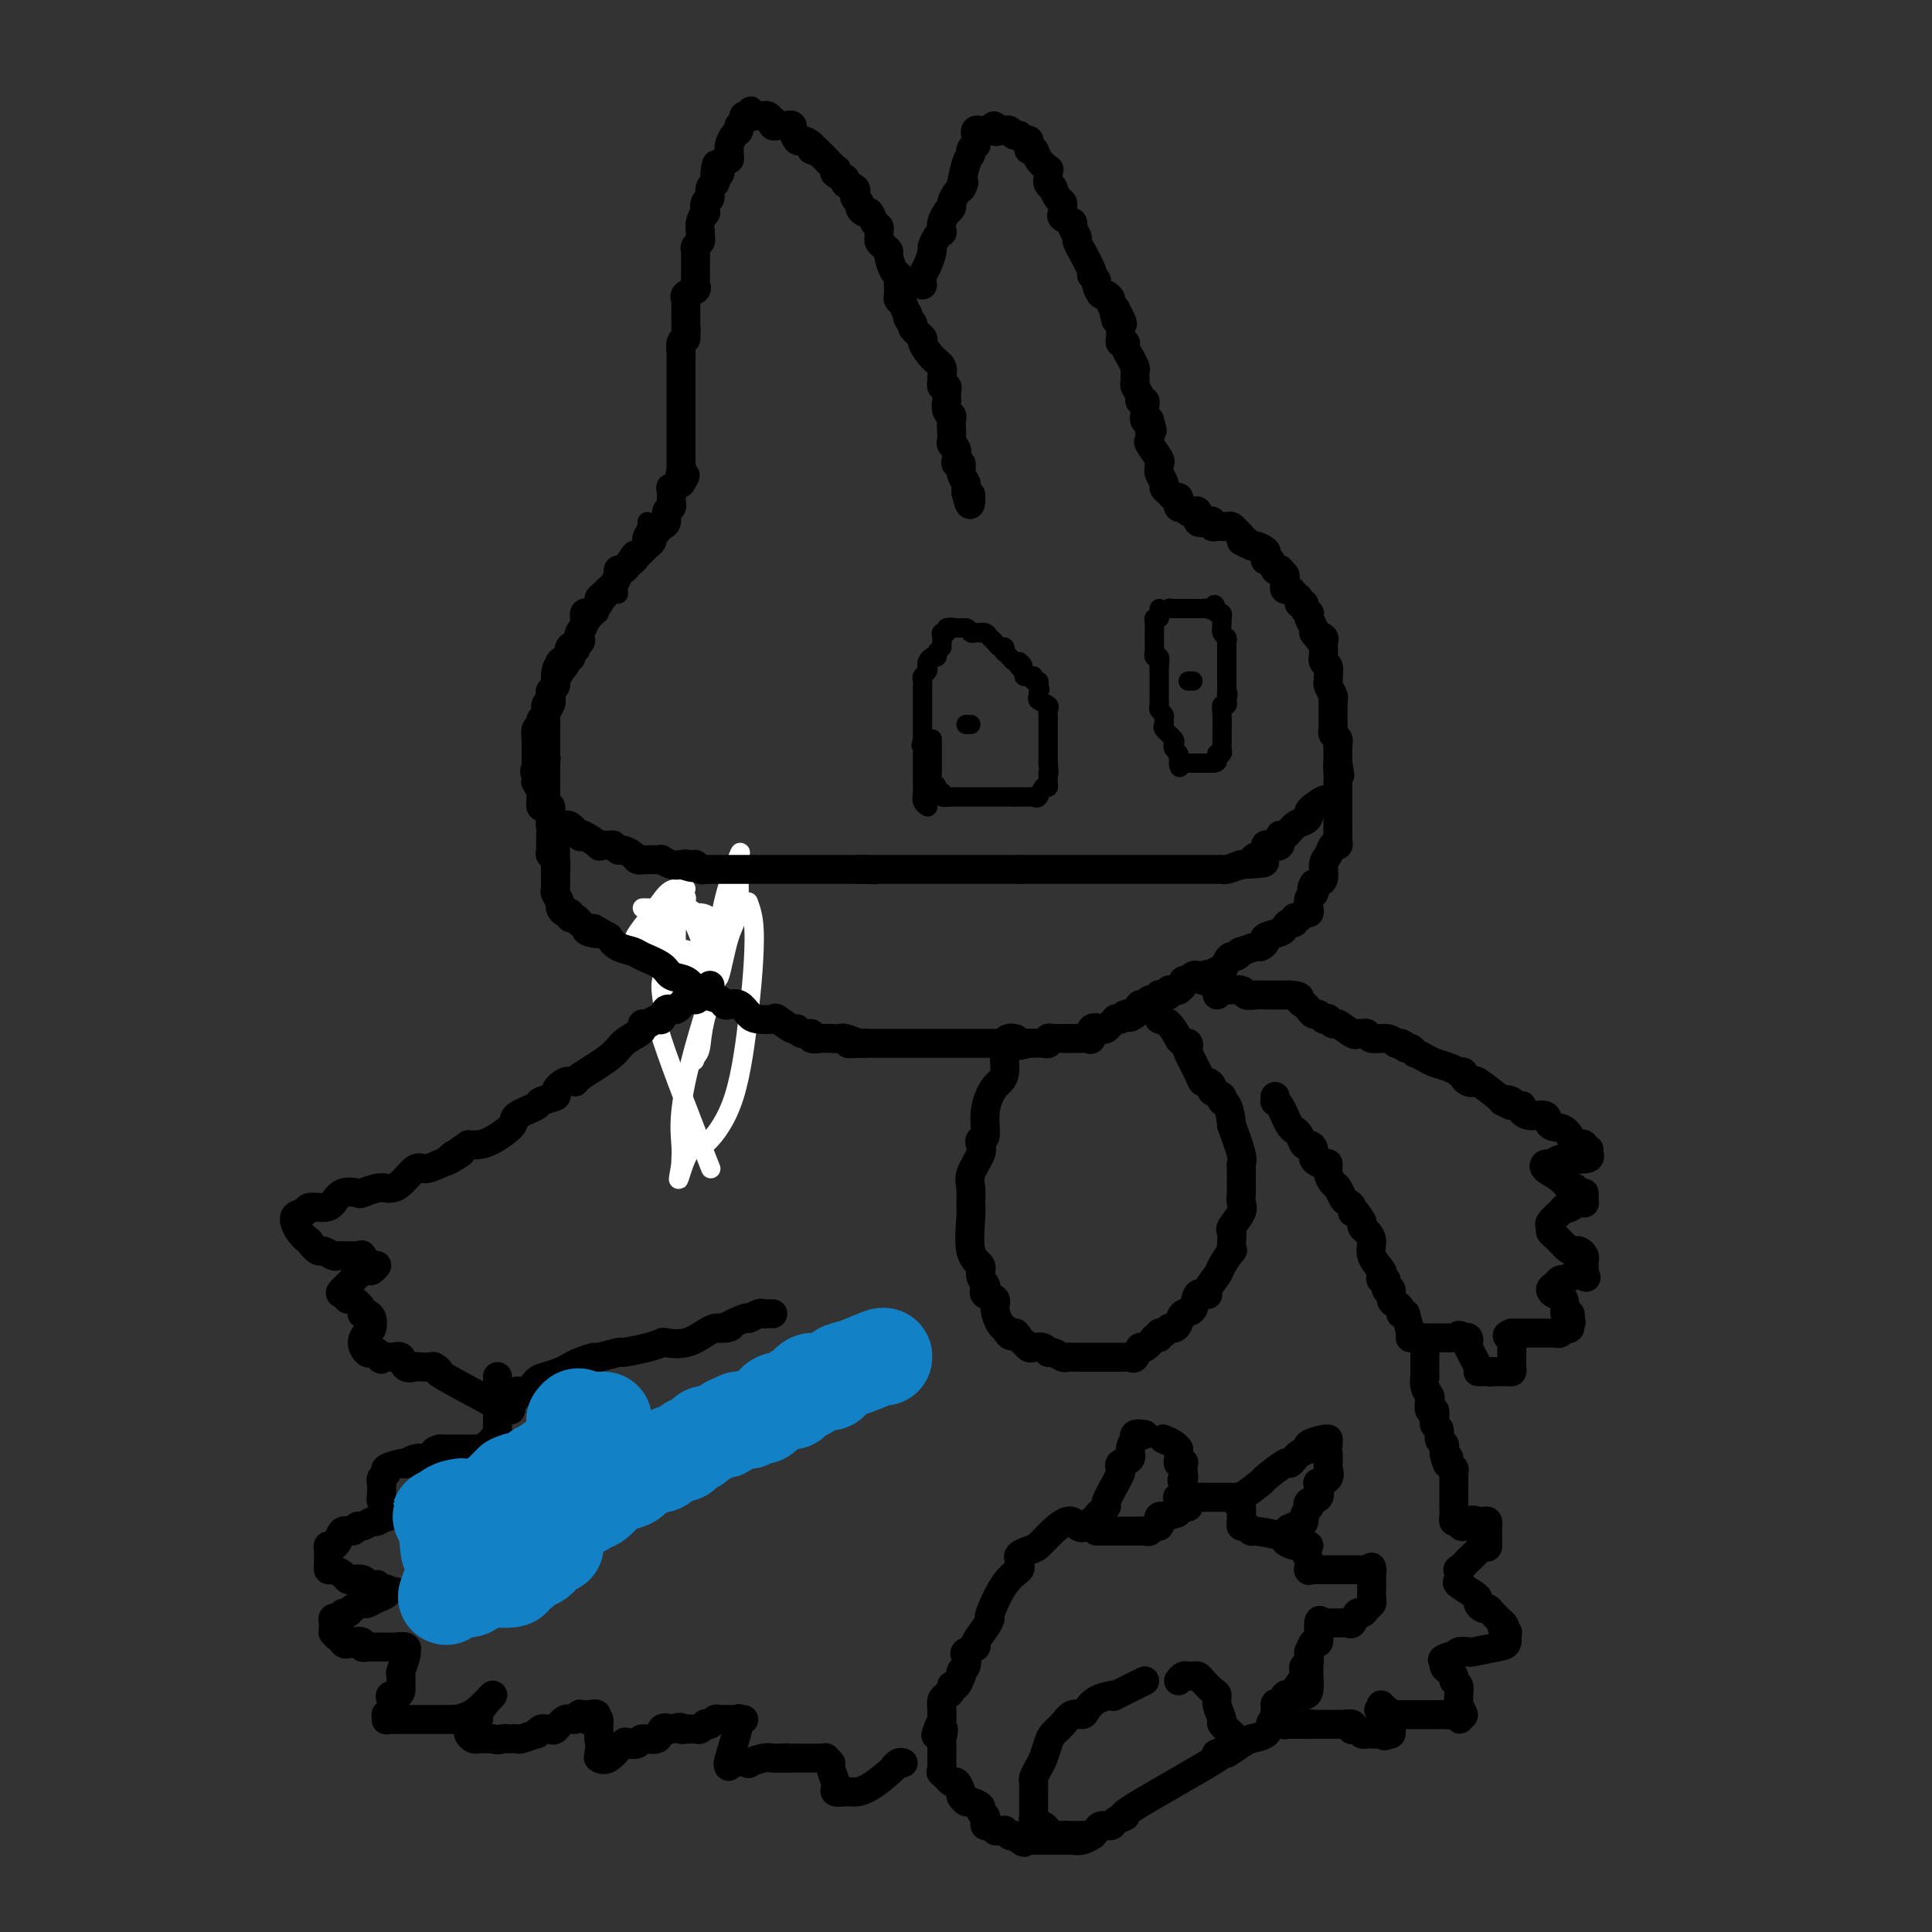 <svg viewBox='0 0 400 400' version='1.1' xmlns='http://www.w3.org/2000/svg' xmlns:xlink='http://www.w3.org/1999/xlink'><rect x="0" y="0" width="400" height="400" fill="#333333" stroke="none"/><g fill='none' stroke='#000000' stroke-width='4' stroke-linecap='round' stroke-linejoin='round'><path d='M145,206c-0.000,-0.618 -0.001,-1.236 0,-2c0.001,-0.764 0.002,-1.673 0,-2c-0.002,-0.327 -0.007,-0.071 0,0c0.007,0.071 0.026,-0.043 0,-1c-0.026,-0.957 -0.098,-2.756 0,-4c0.098,-1.244 0.366,-1.932 0,-3c-0.366,-1.068 -1.366,-2.517 -2,-3c-0.634,-0.483 -0.902,0.000 -1,0c-0.098,-0.000 -0.026,-0.485 0,-1c0.026,-0.515 0.007,-1.062 0,-1c-0.007,0.062 -0.002,0.732 0,1c0.002,0.268 0.001,0.134 0,0'/><path d='M145,215c0.000,0.000 0.100,0.100 0.1,0.1'/></g>
<g fill='none' stroke='#FFFFFF' stroke-width='4' stroke-linecap='round' stroke-linejoin='round'><path d='M133,188c0.219,-0.008 0.439,-0.017 1,0c0.561,0.017 1.464,0.059 3,0c1.536,-0.059 3.704,-0.218 5,0c1.296,0.218 1.721,0.813 2,1c0.279,0.187 0.413,-0.035 1,0c0.587,0.035 1.629,0.327 2,1c0.371,0.673 0.072,1.728 0,2c-0.072,0.272 0.083,-0.240 0,1c-0.083,1.240 -0.405,4.231 -1,6c-0.595,1.769 -1.464,2.315 -3,4c-1.536,1.685 -3.738,4.511 -5,6c-1.262,1.489 -1.583,1.643 -2,2c-0.417,0.357 -0.928,0.916 -1,1c-0.072,0.084 0.296,-0.309 1,-1c0.704,-0.691 1.745,-1.680 3,-3c1.255,-1.320 2.722,-2.971 4,-5c1.278,-2.029 2.365,-4.437 3,-6c0.635,-1.563 0.817,-2.282 1,-3'/><path d='M147,194c1.685,-2.157 0.399,0.949 0,2c-0.399,1.051 0.089,0.045 0,1c-0.089,0.955 -0.757,3.872 -1,6c-0.243,2.128 -0.063,3.469 0,4c0.063,0.531 0.009,0.253 0,0c-0.009,-0.253 0.026,-0.479 0,-1c-0.026,-0.521 -0.114,-1.335 0,-3c0.114,-1.665 0.429,-4.180 1,-6c0.571,-1.820 1.396,-2.945 2,-3c0.604,-0.055 0.985,0.959 0,5c-0.985,4.041 -3.336,11.111 -5,17c-1.664,5.889 -2.642,10.599 -3,14c-0.358,3.401 -0.096,5.493 0,7c0.096,1.507 0.028,2.431 0,3c-0.028,0.569 -0.014,0.785 0,1'/><path d='M141,241c-1.179,6.459 -0.127,1.606 1,-1c1.127,-2.606 2.330,-2.966 3,-3c0.670,-0.034 0.808,0.260 2,-1c1.192,-1.260 3.440,-4.072 5,-9c1.560,-4.928 2.432,-11.972 3,-17c0.568,-5.028 0.831,-8.041 1,-11c0.169,-2.959 0.246,-5.866 0,-8c-0.246,-2.134 -0.813,-3.496 -1,-4c-0.187,-0.504 0.006,-0.149 0,0c-0.006,0.149 -0.211,0.092 -1,0c-0.789,-0.092 -2.162,-0.218 -3,2c-0.838,2.218 -1.140,6.782 -2,11c-0.860,4.218 -2.277,8.091 -3,11c-0.723,2.909 -0.751,4.853 -1,6c-0.249,1.147 -0.717,1.498 -1,2c-0.283,0.502 -0.380,1.155 0,0c0.380,-1.155 1.236,-4.118 2,-8c0.764,-3.882 1.434,-8.684 2,-13c0.566,-4.316 1.027,-8.145 2,-12c0.973,-3.855 2.457,-7.734 3,-9c0.543,-1.266 0.146,0.082 0,1c-0.146,0.918 -0.042,1.405 0,3c0.042,1.595 0.021,4.297 0,7'/><path d='M153,188c-0.346,2.575 -1.212,3.514 -2,6c-0.788,2.486 -1.497,6.520 -2,8c-0.503,1.480 -0.800,0.405 -1,0c-0.200,-0.405 -0.301,-0.140 -1,-2c-0.699,-1.860 -1.994,-5.846 -3,-8c-1.006,-2.154 -1.723,-2.476 -2,-3c-0.277,-0.524 -0.115,-1.251 0,-2c0.115,-0.749 0.183,-1.521 0,-1c-0.183,0.521 -0.617,2.335 -1,3c-0.383,0.665 -0.716,0.181 -1,0c-0.284,-0.181 -0.519,-0.059 -1,0c-0.481,0.059 -1.206,0.054 -2,0c-0.794,-0.054 -1.655,-0.158 -2,0c-0.345,0.158 -0.172,0.579 0,1'/><path d='M135,190c-0.976,1.286 0.083,2.500 1,4c0.917,1.500 1.690,3.286 2,4c0.310,0.714 0.155,0.357 0,0'/><path d='M138,193c-0.423,0.875 -0.845,1.750 -1,3c-0.155,1.250 -0.042,2.875 0,4c0.042,1.125 0.012,1.750 0,2c-0.012,0.250 -0.006,0.125 0,0'/><path d='M145,193c0.016,0.154 0.032,0.307 0,1c-0.032,0.693 -0.113,1.925 0,3c0.113,1.075 0.419,1.991 0,3c-0.419,1.009 -1.562,2.109 -2,3c-0.438,0.891 -0.170,1.573 0,2c0.170,0.427 0.242,0.601 0,1c-0.242,0.399 -0.797,1.024 -1,1c-0.203,-0.024 -0.054,-0.697 0,-1c0.054,-0.303 0.015,-0.236 0,-1c-0.015,-0.764 -0.004,-2.360 0,-4c0.004,-1.640 0.001,-3.326 0,-4c-0.001,-0.674 -0.001,-0.337 0,0'/><path d='M142,184c-0.352,0.006 -0.703,0.011 -1,0c-0.297,-0.011 -0.538,-0.039 -1,0c-0.462,0.039 -1.145,0.143 -2,1c-0.855,0.857 -1.882,2.465 -3,4c-1.118,1.535 -2.326,2.998 -3,4c-0.674,1.002 -0.812,1.545 -1,2c-0.188,0.455 -0.426,0.822 0,1c0.426,0.178 1.515,0.165 2,0c0.485,-0.165 0.364,-0.483 1,-1c0.636,-0.517 2.027,-1.232 3,-2c0.973,-0.768 1.529,-1.587 2,-2c0.471,-0.413 0.858,-0.419 1,0c0.142,0.419 0.038,1.264 0,2c-0.038,0.736 -0.010,1.362 0,2c0.010,0.638 0.003,1.287 0,2c-0.003,0.713 -0.001,1.489 0,2c0.001,0.511 0.000,0.755 0,1'/><path d='M140,200c0.337,1.441 0.680,0.544 1,0c0.320,-0.544 0.619,-0.734 1,-1c0.381,-0.266 0.845,-0.608 1,-1c0.155,-0.392 0.000,-0.833 0,-1c-0.000,-0.167 0.155,-0.060 0,0c-0.155,0.060 -0.619,0.074 -1,0c-0.381,-0.074 -0.680,-0.235 -1,0c-0.320,0.235 -0.661,0.865 -1,1c-0.339,0.135 -0.677,-0.224 -1,0c-0.323,0.224 -0.631,1.032 -1,2c-0.369,0.968 -0.798,2.096 -1,3c-0.202,0.904 -0.179,1.585 0,3c0.179,1.415 0.512,3.565 0,4c-0.512,0.435 -1.869,-0.844 0,5c1.869,5.844 6.962,18.813 9,24c2.038,5.187 1.019,2.594 0,0'/></g>
<g fill='none' stroke='#000000' stroke-width='4' stroke-linecap='round' stroke-linejoin='round'><path d='M134,108c0.111,0.221 0.222,0.441 0,1c-0.222,0.559 -0.778,1.455 -1,2c-0.222,0.545 -0.110,0.737 0,1c0.110,0.263 0.218,0.595 0,1c-0.218,0.405 -0.762,0.882 -1,1c-0.238,0.118 -0.169,-0.123 0,0c0.169,0.123 0.437,0.610 0,1c-0.437,0.390 -1.579,0.682 -2,1c-0.421,0.318 -0.120,0.662 0,1c0.120,0.338 0.060,0.669 0,1'/><path d='M130,118c-1.072,1.740 -1.753,1.091 -2,1c-0.247,-0.091 -0.059,0.375 0,1c0.059,0.625 -0.012,1.410 0,2c0.012,0.590 0.108,0.985 0,1c-0.108,0.015 -0.420,-0.351 -1,0c-0.580,0.351 -1.426,1.417 -2,2c-0.574,0.583 -0.874,0.681 -1,1c-0.126,0.319 -0.076,0.859 0,1c0.076,0.141 0.178,-0.116 0,0c-0.178,0.116 -0.636,0.605 -1,1c-0.364,0.395 -0.634,0.697 -1,1c-0.366,0.303 -0.829,0.606 -1,1c-0.171,0.394 -0.050,0.879 0,1c0.050,0.121 0.029,-0.122 0,0c-0.029,0.122 -0.068,0.610 0,1c0.068,0.390 0.242,0.682 0,1c-0.242,0.318 -0.900,0.663 -1,1c-0.100,0.337 0.358,0.668 0,1c-0.358,0.332 -1.531,0.666 -2,1c-0.469,0.334 -0.235,0.667 0,1'/><path d='M118,137c-1.791,3.177 -0.269,1.621 0,1c0.269,-0.621 -0.716,-0.307 -1,0c-0.284,0.307 0.134,0.607 0,1c-0.134,0.393 -0.821,0.879 -1,1c-0.179,0.121 0.148,-0.122 0,0c-0.148,0.122 -0.772,0.610 -1,1c-0.228,0.390 -0.060,0.681 0,1c0.060,0.319 0.012,0.667 0,1c-0.012,0.333 0.011,0.653 0,1c-0.011,0.347 -0.055,0.722 0,1c0.055,0.278 0.211,0.459 0,1c-0.211,0.541 -0.789,1.441 -1,2c-0.211,0.559 -0.057,0.776 0,1c0.057,0.224 0.015,0.455 0,1c-0.015,0.545 -0.004,1.403 0,2c0.004,0.597 0.001,0.934 0,1c-0.001,0.066 -0.000,-0.137 0,0c0.000,0.137 0.000,0.614 0,1c-0.000,0.386 -0.000,0.682 0,1c0.000,0.318 0.000,0.659 0,1'/><path d='M114,156c-0.619,3.118 -0.166,1.413 0,1c0.166,-0.413 0.044,0.467 0,1c-0.044,0.533 -0.012,0.720 0,1c0.012,0.280 0.003,0.652 0,1c-0.003,0.348 -0.001,0.671 0,1c0.001,0.329 0.000,0.665 0,1c-0.000,0.335 -0.000,0.668 0,1c0.000,0.332 0.000,0.663 0,1c-0.000,0.337 -0.000,0.681 0,1c0.000,0.319 0.000,0.614 0,1c-0.000,0.386 -0.000,0.864 0,1c0.000,0.136 0.000,-0.069 0,0c-0.000,0.069 -0.000,0.413 0,1c0.000,0.587 0.000,1.418 0,2c-0.000,0.582 -0.000,0.916 0,1c0.000,0.084 0.000,-0.080 0,0c-0.000,0.080 -0.000,0.405 0,1c0.000,0.595 0.000,1.458 0,2c-0.000,0.542 -0.000,0.761 0,1c0.000,0.239 0.000,0.497 0,1c-0.000,0.503 -0.000,1.252 0,2'/><path d='M114,178c0.226,3.359 0.793,0.756 1,0c0.207,-0.756 0.056,0.335 0,1c-0.056,0.665 -0.016,0.904 0,1c0.016,0.096 0.008,0.048 0,0'/></g>
<g fill='none' stroke='#000000' stroke-width='6' stroke-linecap='round' stroke-linejoin='round'><path d='M115,183c0.000,-0.342 0.000,-0.683 0,-1c0.000,-0.317 0.000,-0.609 0,-1c-0.000,-0.391 0.000,-0.882 0,-1c0.000,-0.118 0.000,0.136 0,0c-0.000,-0.136 0.000,-0.663 0,-1c0.000,-0.337 0.000,-0.485 0,-1c0.000,-0.515 0.000,-1.396 0,-2c0.000,-0.604 -0.000,-0.932 0,-1c0.000,-0.068 0.000,0.123 0,0c0.000,-0.123 0.000,-0.562 0,-1'/><path d='M115,174c0.004,-1.575 0.015,-1.014 0,-1c-0.015,0.014 -0.057,-0.520 0,-1c0.057,-0.480 0.212,-0.907 0,-1c-0.212,-0.093 -0.792,0.147 -1,0c-0.208,-0.147 -0.046,-0.680 0,-1c0.046,-0.320 -0.026,-0.429 0,-1c0.026,-0.571 0.150,-1.606 0,-2c-0.150,-0.394 -0.575,-0.146 -1,0c-0.425,0.146 -0.850,0.189 -1,0c-0.150,-0.189 -0.026,-0.610 0,-1c0.026,-0.390 -0.045,-0.748 0,-1c0.045,-0.252 0.208,-0.397 0,-1c-0.208,-0.603 -0.787,-1.662 -1,-2c-0.213,-0.338 -0.061,0.046 0,0c0.061,-0.046 0.030,-0.523 0,-1'/><path d='M111,161c-0.619,-2.195 -0.166,-1.183 0,-1c0.166,0.183 0.044,-0.462 0,-1c-0.044,-0.538 -0.012,-0.970 0,-1c0.012,-0.030 0.003,0.342 0,0c-0.003,-0.342 -0.001,-1.396 0,-2c0.001,-0.604 -0.001,-0.757 0,-1c0.001,-0.243 0.004,-0.576 0,-1c-0.004,-0.424 -0.016,-0.940 0,-1c0.016,-0.060 0.061,0.336 0,0c-0.061,-0.336 -0.228,-1.403 0,-2c0.228,-0.597 0.849,-0.723 1,-1c0.151,-0.277 -0.170,-0.704 0,-1c0.170,-0.296 0.829,-0.460 1,-1c0.171,-0.540 -0.147,-1.454 0,-2c0.147,-0.546 0.757,-0.724 1,-1c0.243,-0.276 0.118,-0.651 0,-1c-0.118,-0.349 -0.227,-0.671 0,-1c0.227,-0.329 0.792,-0.666 1,-1c0.208,-0.334 0.059,-0.667 0,-1c-0.059,-0.333 -0.030,-0.667 0,-1'/><path d='M115,140c0.560,-3.201 -0.039,-0.704 0,0c0.039,0.704 0.715,-0.384 1,-1c0.285,-0.616 0.180,-0.760 0,-1c-0.180,-0.240 -0.433,-0.575 0,-1c0.433,-0.425 1.552,-0.940 2,-1c0.448,-0.060 0.224,0.335 0,0c-0.224,-0.335 -0.448,-1.402 0,-2c0.448,-0.598 1.569,-0.728 2,-1c0.431,-0.272 0.171,-0.685 0,-1c-0.171,-0.315 -0.253,-0.532 0,-1c0.253,-0.468 0.842,-1.186 1,-2c0.158,-0.814 -0.116,-1.724 0,-2c0.116,-0.276 0.623,0.081 1,0c0.377,-0.081 0.626,-0.599 1,-1c0.374,-0.401 0.873,-0.684 1,-1c0.127,-0.316 -0.120,-0.666 0,-1c0.120,-0.334 0.606,-0.654 1,-1c0.394,-0.346 0.697,-0.719 1,-1c0.303,-0.281 0.606,-0.470 1,-1c0.394,-0.530 0.879,-1.400 1,-2c0.121,-0.600 -0.121,-0.931 0,-1c0.121,-0.069 0.606,0.123 1,0c0.394,-0.123 0.697,-0.562 1,-1'/><path d='M130,117c2.499,-3.737 1.248,-1.579 1,-1c-0.248,0.579 0.507,-0.422 1,-1c0.493,-0.578 0.724,-0.732 1,-1c0.276,-0.268 0.599,-0.649 1,-1c0.401,-0.351 0.882,-0.670 1,-1c0.118,-0.330 -0.127,-0.669 0,-1c0.127,-0.331 0.626,-0.652 1,-1c0.374,-0.348 0.622,-0.723 1,-1c0.378,-0.277 0.886,-0.455 1,-1c0.114,-0.545 -0.166,-1.455 0,-2c0.166,-0.545 0.777,-0.724 1,-1c0.223,-0.276 0.058,-0.648 0,-1c-0.058,-0.352 -0.010,-0.686 0,-1c0.010,-0.314 -0.018,-0.610 0,-1c0.018,-0.390 0.082,-0.874 0,-1c-0.082,-0.126 -0.309,0.107 0,0c0.309,-0.107 1.155,-0.553 2,-1'/><path d='M141,100c1.702,-2.752 0.456,-1.133 0,-1c-0.456,0.133 -0.122,-1.221 0,-2c0.122,-0.779 0.033,-0.982 0,-1c-0.033,-0.018 -0.009,0.151 0,0c0.009,-0.151 0.002,-0.622 0,-1c-0.002,-0.378 -0.001,-0.665 0,-1c0.001,-0.335 0.000,-0.719 0,-1c-0.000,-0.281 -0.000,-0.457 0,-1c0.000,-0.543 0.000,-1.451 0,-2c-0.000,-0.549 -0.000,-0.738 0,-1c0.000,-0.262 0.000,-0.599 0,-1c-0.000,-0.401 -0.000,-0.868 0,-1c0.000,-0.132 0.000,0.071 0,0c-0.000,-0.071 -0.000,-0.415 0,-1c0.000,-0.585 0.000,-1.412 0,-2c-0.000,-0.588 -0.000,-0.936 0,-1c0.000,-0.064 0.000,0.156 0,0c-0.000,-0.156 -0.000,-0.687 0,-1c0.000,-0.313 0.000,-0.407 0,-1c-0.000,-0.593 -0.000,-1.685 0,-2c0.000,-0.315 0.000,0.148 0,0c-0.000,-0.148 -0.001,-0.908 0,-2c0.001,-1.092 0.003,-2.516 0,-3c-0.003,-0.484 -0.011,-0.027 0,0c0.011,0.027 0.041,-0.377 0,-1c-0.041,-0.623 -0.155,-1.464 0,-2c0.155,-0.536 0.577,-0.768 1,-1'/><path d='M142,70c0.155,-4.532 0.041,-0.863 0,0c-0.041,0.863 -0.011,-1.082 0,-2c0.011,-0.918 0.004,-0.809 0,-1c-0.004,-0.191 -0.003,-0.681 0,-1c0.003,-0.319 0.008,-0.467 0,-1c-0.008,-0.533 -0.030,-1.452 0,-2c0.030,-0.548 0.113,-0.724 0,-1c-0.113,-0.276 -0.423,-0.650 0,-1c0.423,-0.350 1.577,-0.675 2,-1c0.423,-0.325 0.113,-0.650 0,-1c-0.113,-0.350 -0.030,-0.724 0,-1c0.030,-0.276 0.008,-0.455 0,-1c-0.008,-0.545 -0.003,-1.455 0,-2c0.003,-0.545 0.005,-0.723 0,-1c-0.005,-0.277 -0.015,-0.652 0,-1c0.015,-0.348 0.057,-0.670 0,-1c-0.057,-0.330 -0.212,-0.668 0,-1c0.212,-0.332 0.793,-0.657 1,-1c0.207,-0.343 0.042,-0.703 0,-1c-0.042,-0.297 0.040,-0.532 0,-1c-0.040,-0.468 -0.203,-1.171 0,-2c0.203,-0.829 0.771,-1.784 1,-2c0.229,-0.216 0.118,0.307 0,0c-0.118,-0.307 -0.241,-1.444 0,-2c0.241,-0.556 0.848,-0.530 1,-1c0.152,-0.470 -0.151,-1.434 0,-2c0.151,-0.566 0.758,-0.733 1,-1c0.242,-0.267 0.121,-0.633 0,-1'/><path d='M148,37c0.864,-5.339 0.025,-2.186 0,-1c-0.025,1.186 0.764,0.406 1,0c0.236,-0.406 -0.080,-0.438 0,-1c0.080,-0.562 0.557,-1.655 1,-2c0.443,-0.345 0.854,0.059 1,0c0.146,-0.059 0.029,-0.579 0,-1c-0.029,-0.421 0.030,-0.743 0,-1c-0.030,-0.257 -0.148,-0.450 0,-1c0.148,-0.550 0.561,-1.458 1,-2c0.439,-0.542 0.905,-0.720 1,-1c0.095,-0.280 -0.181,-0.663 0,-1c0.181,-0.337 0.818,-0.629 1,-1c0.182,-0.371 -0.091,-0.820 0,-1c0.091,-0.180 0.545,-0.090 1,0'/><path d='M155,24c1.035,-2.011 0.122,-0.540 0,0c-0.122,0.540 0.545,0.149 1,0c0.455,-0.149 0.696,-0.055 1,0c0.304,0.055 0.669,0.071 1,0c0.331,-0.071 0.628,-0.229 1,0c0.372,0.229 0.821,0.846 1,1c0.179,0.154 0.089,-0.155 0,0c-0.089,0.155 -0.178,0.772 0,1c0.178,0.228 0.622,0.065 1,0c0.378,-0.065 0.689,-0.034 1,0c0.311,0.034 0.623,0.069 1,0c0.377,-0.069 0.821,-0.244 1,0c0.179,0.244 0.094,0.905 0,1c-0.094,0.095 -0.196,-0.378 0,0c0.196,0.378 0.692,1.606 1,2c0.308,0.394 0.429,-0.048 1,0c0.571,0.048 1.592,0.585 2,1c0.408,0.415 0.204,0.707 0,1'/><path d='M168,31c2.185,1.030 1.146,0.103 1,0c-0.146,-0.103 0.600,0.616 1,1c0.400,0.384 0.455,0.431 1,1c0.545,0.569 1.580,1.658 2,2c0.420,0.342 0.225,-0.063 0,0c-0.225,0.063 -0.481,0.595 0,1c0.481,0.405 1.698,0.682 2,1c0.302,0.318 -0.313,0.677 0,1c0.313,0.323 1.552,0.612 2,1c0.448,0.388 0.105,0.877 0,1c-0.105,0.123 0.027,-0.121 0,0c-0.027,0.121 -0.215,0.605 0,1c0.215,0.395 0.831,0.701 1,1c0.169,0.299 -0.109,0.591 0,1c0.109,0.409 0.603,0.936 1,1c0.397,0.064 0.695,-0.334 1,0c0.305,0.334 0.617,1.399 1,2c0.383,0.601 0.837,0.738 1,1c0.163,0.262 0.033,0.648 0,1c-0.033,0.352 0.029,0.670 0,1c-0.029,0.330 -0.149,0.673 0,1c0.149,0.327 0.565,0.637 1,1c0.435,0.363 0.887,0.780 1,1c0.113,0.220 -0.113,0.243 0,1c0.113,0.757 0.566,2.248 1,3c0.434,0.752 0.847,0.765 1,1c0.153,0.235 0.044,0.693 0,1c-0.044,0.307 -0.022,0.464 0,1c0.022,0.536 0.044,1.452 0,2c-0.044,0.548 -0.156,0.728 0,1c0.156,0.272 0.578,0.636 1,1'/><path d='M187,63c1.019,2.882 1.066,2.086 1,2c-0.066,-0.086 -0.243,0.538 0,1c0.243,0.462 0.908,0.760 1,1c0.092,0.240 -0.388,0.420 0,1c0.388,0.580 1.645,1.560 2,2c0.355,0.440 -0.192,0.341 0,1c0.192,0.659 1.122,2.075 2,3c0.878,0.925 1.703,1.357 2,2c0.297,0.643 0.065,1.496 0,2c-0.065,0.504 0.035,0.660 0,1c-0.035,0.340 -0.206,0.866 0,1c0.206,0.134 0.787,-0.124 1,0c0.213,0.124 0.056,0.628 0,1c-0.056,0.372 -0.011,0.611 0,1c0.011,0.389 -0.011,0.930 0,1c0.011,0.070 0.055,-0.329 0,0c-0.055,0.329 -0.211,1.387 0,2c0.211,0.613 0.788,0.780 1,1c0.212,0.220 0.061,0.492 0,1c-0.061,0.508 -0.030,1.253 0,2c0.030,0.747 0.060,1.497 0,2c-0.060,0.503 -0.208,0.760 0,1c0.208,0.240 0.773,0.462 1,1c0.227,0.538 0.117,1.390 0,2c-0.117,0.610 -0.242,0.976 0,1c0.242,0.024 0.849,-0.296 1,0c0.151,0.296 -0.156,1.206 0,2c0.156,0.794 0.774,1.470 1,2c0.226,0.530 0.061,0.912 0,1c-0.061,0.088 -0.017,-0.118 0,0c0.017,0.118 0.009,0.559 0,1'/><path d='M200,102c1.000,4.267 1.000,1.933 1,1c0.000,-0.933 0.000,-0.467 0,0'/><path d='M191,59c-0.081,-0.705 -0.163,-1.411 0,-2c0.163,-0.589 0.569,-1.062 1,-2c0.431,-0.938 0.886,-2.341 1,-3c0.114,-0.659 -0.114,-0.574 0,-1c0.114,-0.426 0.571,-1.362 1,-2c0.429,-0.638 0.832,-0.979 1,-1c0.168,-0.021 0.102,0.278 0,0c-0.102,-0.278 -0.238,-1.134 0,-2c0.238,-0.866 0.851,-1.741 1,-2c0.149,-0.259 -0.167,0.099 0,0c0.167,-0.099 0.818,-0.655 1,-1c0.182,-0.345 -0.105,-0.477 0,-1c0.105,-0.523 0.601,-1.435 1,-2c0.399,-0.565 0.699,-0.782 1,-1'/><path d='M199,39c1.194,-2.820 0.180,0.130 0,0c-0.180,-0.130 0.474,-3.340 1,-5c0.526,-1.660 0.926,-1.768 1,-2c0.074,-0.232 -0.176,-0.587 0,-1c0.176,-0.413 0.778,-0.885 1,-1c0.222,-0.115 0.062,0.127 0,0c-0.062,-0.127 -0.028,-0.622 0,-1c0.028,-0.378 0.049,-0.637 0,-1c-0.049,-0.363 -0.168,-0.829 0,-1c0.168,-0.171 0.622,-0.046 1,0c0.378,0.046 0.679,0.013 1,0c0.321,-0.013 0.660,-0.007 1,0'/><path d='M205,27c1.111,-1.857 0.889,-0.499 1,0c0.111,0.499 0.554,0.138 1,0c0.446,-0.138 0.893,-0.052 1,0c0.107,0.052 -0.126,0.070 0,0c0.126,-0.070 0.612,-0.230 1,0c0.388,0.230 0.679,0.849 1,1c0.321,0.151 0.674,-0.166 1,0c0.326,0.166 0.626,0.814 1,1c0.374,0.186 0.821,-0.090 1,0c0.179,0.090 0.089,0.545 0,1'/><path d='M213,30c1.184,0.714 0.146,1.000 0,1c-0.146,0.000 0.602,-0.284 1,0c0.398,0.284 0.447,1.137 1,2c0.553,0.863 1.611,1.736 2,2c0.389,0.264 0.108,-0.083 0,0c-0.108,0.083 -0.044,0.595 0,1c0.044,0.405 0.067,0.704 0,1c-0.067,0.296 -0.224,0.590 0,1c0.224,0.410 0.830,0.936 1,1c0.170,0.064 -0.098,-0.334 0,0c0.098,0.334 0.560,1.399 1,2c0.440,0.601 0.858,0.739 1,1c0.142,0.261 0.009,0.646 0,1c-0.009,0.354 0.107,0.676 0,1c-0.107,0.324 -0.436,0.648 0,1c0.436,0.352 1.638,0.730 2,1c0.362,0.270 -0.115,0.433 0,1c0.115,0.567 0.823,1.539 1,2c0.177,0.461 -0.178,0.410 0,1c0.178,0.590 0.889,1.822 1,2c0.111,0.178 -0.377,-0.697 0,0c0.377,0.697 1.621,2.965 2,4c0.379,1.035 -0.106,0.837 0,1c0.106,0.163 0.803,0.688 1,1c0.197,0.312 -0.106,0.412 0,1c0.106,0.588 0.619,1.663 1,2c0.381,0.337 0.628,-0.064 1,0c0.372,0.064 0.869,0.594 1,1c0.131,0.406 -0.106,0.687 0,1c0.106,0.313 0.553,0.656 1,1'/><path d='M231,64c2.780,5.427 0.731,1.993 0,1c-0.731,-0.993 -0.143,0.455 0,1c0.143,0.545 -0.158,0.188 0,0c0.158,-0.188 0.775,-0.205 1,0c0.225,0.205 0.059,0.633 0,1c-0.059,0.367 -0.012,0.672 0,1c0.012,0.328 -0.012,0.678 0,1c0.012,0.322 0.060,0.616 0,1c-0.060,0.384 -0.227,0.857 0,1c0.227,0.143 0.849,-0.046 1,0c0.151,0.046 -0.170,0.326 0,1c0.170,0.674 0.830,1.743 1,2c0.170,0.257 -0.152,-0.297 0,0c0.152,0.297 0.777,1.445 1,2c0.223,0.555 0.045,0.517 0,1c-0.045,0.483 0.044,1.488 0,2c-0.044,0.512 -0.222,0.533 0,1c0.222,0.467 0.844,1.382 1,2c0.156,0.618 -0.154,0.939 0,1c0.154,0.061 0.773,-0.138 1,0c0.227,0.138 0.064,0.611 0,1c-0.064,0.389 -0.027,0.692 0,1c0.027,0.308 0.046,0.621 0,1c-0.046,0.379 -0.156,0.822 0,1c0.156,0.178 0.578,0.089 1,0'/><path d='M238,87c1.085,3.755 0.298,1.644 0,1c-0.298,-0.644 -0.108,0.180 0,1c0.108,0.820 0.134,1.634 0,2c-0.134,0.366 -0.429,0.282 0,1c0.429,0.718 1.583,2.238 2,3c0.417,0.762 0.097,0.768 0,1c-0.097,0.232 0.030,0.692 0,1c-0.030,0.308 -0.215,0.464 0,1c0.215,0.536 0.831,1.450 1,2c0.169,0.550 -0.109,0.735 0,1c0.109,0.265 0.606,0.610 1,1c0.394,0.390 0.684,0.826 1,1c0.316,0.174 0.658,0.087 1,0'/><path d='M244,103c0.941,2.637 0.293,1.229 0,1c-0.293,-0.229 -0.232,0.721 0,1c0.232,0.279 0.635,-0.114 1,0c0.365,0.114 0.693,0.735 1,1c0.307,0.265 0.594,0.175 1,0c0.406,-0.175 0.931,-0.435 1,0c0.069,0.435 -0.319,1.567 0,2c0.319,0.433 1.343,0.169 2,0c0.657,-0.169 0.946,-0.241 1,0c0.054,0.241 -0.126,0.797 0,1c0.126,0.203 0.559,0.054 1,0c0.441,-0.054 0.892,-0.011 1,0c0.108,0.011 -0.125,-0.008 0,0c0.125,0.008 0.608,0.044 1,0c0.392,-0.044 0.693,-0.166 1,0c0.307,0.166 0.621,0.622 1,1c0.379,0.378 0.823,0.680 1,1c0.177,0.320 0.089,0.660 0,1'/><path d='M257,112c2.185,1.328 1.146,0.148 1,0c-0.146,-0.148 0.601,0.735 1,1c0.399,0.265 0.450,-0.089 1,0c0.550,0.089 1.600,0.620 2,1c0.400,0.380 0.150,0.610 0,1c-0.150,0.390 -0.199,0.941 0,1c0.199,0.059 0.645,-0.373 1,0c0.355,0.373 0.617,1.553 1,2c0.383,0.447 0.887,0.162 1,0c0.113,-0.162 -0.166,-0.202 0,0c0.166,0.202 0.776,0.647 1,1c0.224,0.353 0.063,0.616 0,1c-0.063,0.384 -0.028,0.891 0,1c0.028,0.109 0.050,-0.178 0,0c-0.050,0.178 -0.172,0.822 0,1c0.172,0.178 0.639,-0.111 1,0c0.361,0.111 0.618,0.621 1,1c0.382,0.379 0.891,0.627 1,1c0.109,0.373 -0.181,0.870 0,1c0.181,0.130 0.832,-0.107 1,0c0.168,0.107 -0.147,0.557 0,1c0.147,0.443 0.758,0.878 1,1c0.242,0.122 0.116,-0.070 0,0c-0.116,0.070 -0.224,0.404 0,1c0.224,0.596 0.778,1.456 1,2c0.222,0.544 0.111,0.772 0,1'/><path d='M272,131c2.486,3.179 1.202,1.625 1,1c-0.202,-0.625 0.678,-0.321 1,0c0.322,0.321 0.087,0.660 0,1c-0.087,0.340 -0.024,0.683 0,1c0.024,0.317 0.010,0.608 0,1c-0.010,0.392 -0.017,0.883 0,1c0.017,0.117 0.057,-0.141 0,0c-0.057,0.141 -0.211,0.682 0,1c0.211,0.318 0.788,0.413 1,1c0.212,0.587 0.061,1.666 0,2c-0.061,0.334 -0.030,-0.078 0,0c0.030,0.078 0.061,0.646 0,1c-0.061,0.354 -0.212,0.493 0,1c0.212,0.507 0.789,1.384 1,2c0.211,0.616 0.057,0.973 0,1c-0.057,0.027 -0.015,-0.277 0,0c0.015,0.277 0.004,1.135 0,2c-0.004,0.865 -0.002,1.737 0,2c0.002,0.263 0.004,-0.084 0,0c-0.004,0.084 -0.015,0.600 0,1c0.015,0.400 0.057,0.684 0,1c-0.057,0.316 -0.211,0.666 0,1c0.211,0.334 0.789,0.654 1,1c0.211,0.346 0.057,0.720 0,1c-0.057,0.280 -0.015,0.467 0,1c0.015,0.533 0.004,1.413 0,2c-0.004,0.587 -0.001,0.882 0,1c0.001,0.118 0.001,0.059 0,0'/><path d='M277,158c0.774,4.376 0.207,1.817 0,1c-0.207,-0.817 -0.056,0.110 0,1c0.056,0.890 0.015,1.744 0,2c-0.015,0.256 -0.004,-0.086 0,0c0.004,0.086 0.001,0.599 0,1c-0.001,0.401 -0.000,0.689 0,1c0.000,0.311 0.000,0.646 0,1c-0.000,0.354 0.000,0.728 0,1c-0.000,0.272 -0.000,0.444 0,1c0.000,0.556 0.001,1.498 0,2c-0.001,0.502 -0.003,0.564 0,1c0.003,0.436 0.012,1.248 0,2c-0.012,0.752 -0.046,1.446 0,2c0.046,0.554 0.171,0.968 0,1c-0.171,0.032 -0.640,-0.317 -1,0c-0.360,0.317 -0.612,1.302 -1,2c-0.388,0.698 -0.912,1.111 -1,2c-0.088,0.889 0.261,2.254 0,3c-0.261,0.746 -1.130,0.873 -2,1'/><path d='M272,183c-0.790,1.412 -0.263,0.943 0,1c0.263,0.057 0.264,0.641 0,1c-0.264,0.359 -0.791,0.493 -1,1c-0.209,0.507 -0.098,1.389 0,2c0.098,0.611 0.185,0.952 0,1c-0.185,0.048 -0.641,-0.198 -1,0c-0.359,0.198 -0.622,0.841 -1,1c-0.378,0.159 -0.873,-0.165 -1,0c-0.127,0.165 0.112,0.818 0,1c-0.112,0.182 -0.575,-0.106 -1,0c-0.425,0.106 -0.811,0.607 -1,1c-0.189,0.393 -0.181,0.679 -1,1c-0.819,0.321 -2.466,0.679 -3,1c-0.534,0.321 0.043,0.607 0,1c-0.043,0.393 -0.708,0.894 -1,1c-0.292,0.106 -0.211,-0.182 -1,0c-0.789,0.182 -2.449,0.835 -3,1c-0.551,0.165 0.007,-0.158 0,0c-0.007,0.158 -0.579,0.798 -1,1c-0.421,0.202 -0.690,-0.034 -1,0c-0.310,0.034 -0.660,0.339 -1,1c-0.340,0.661 -0.668,1.678 -1,2c-0.332,0.322 -0.666,-0.051 -1,0c-0.334,0.051 -0.667,0.525 -1,1'/><path d='M251,202c-3.273,2.012 -1.454,0.543 -1,0c0.454,-0.543 -0.457,-0.160 -1,0c-0.543,0.160 -0.719,0.098 -1,0c-0.281,-0.098 -0.668,-0.233 -1,0c-0.332,0.233 -0.610,0.833 -1,1c-0.390,0.167 -0.892,-0.099 -1,0c-0.108,0.099 0.177,0.561 0,1c-0.177,0.439 -0.817,0.853 -1,1c-0.183,0.147 0.092,0.025 0,0c-0.092,-0.025 -0.550,0.046 -1,0c-0.450,-0.046 -0.890,-0.210 -1,0c-0.110,0.210 0.111,0.792 0,1c-0.111,0.208 -0.555,0.040 -1,0c-0.445,-0.040 -0.893,0.046 -1,0c-0.107,-0.046 0.126,-0.224 0,0c-0.126,0.224 -0.611,0.850 -1,1c-0.389,0.150 -0.682,-0.176 -1,0c-0.318,0.176 -0.663,0.855 -1,1c-0.337,0.145 -0.668,-0.244 -1,0c-0.332,0.244 -0.666,1.122 -1,2'/><path d='M235,210c-2.365,1.254 -0.279,0.388 0,0c0.279,-0.388 -1.249,-0.297 -2,0c-0.751,0.297 -0.726,0.801 -1,1c-0.274,0.199 -0.846,0.092 -1,0c-0.154,-0.092 0.109,-0.170 0,0c-0.109,0.170 -0.589,0.589 -1,1c-0.411,0.411 -0.754,0.814 -1,1c-0.246,0.186 -0.394,0.155 -1,0c-0.606,-0.155 -1.668,-0.434 -2,0c-0.332,0.434 0.067,1.580 0,2c-0.067,0.420 -0.599,0.112 -1,0c-0.401,-0.112 -0.671,-0.030 -1,0c-0.329,0.030 -0.718,0.008 -1,0c-0.282,-0.008 -0.458,-0.003 -1,0c-0.542,0.003 -1.451,0.005 -2,0c-0.549,-0.005 -0.737,-0.015 -1,0c-0.263,0.015 -0.601,0.057 -1,0c-0.399,-0.057 -0.860,-0.211 -1,0c-0.140,0.211 0.039,0.788 0,1c-0.039,0.212 -0.297,0.061 -1,0c-0.703,-0.061 -1.852,-0.030 -3,0'/><path d='M213,216c-3.537,0.928 -1.381,0.249 -1,0c0.381,-0.249 -1.014,-0.067 -2,0c-0.986,0.067 -1.563,0.018 -2,0c-0.437,-0.018 -0.733,-0.005 -1,0c-0.267,0.005 -0.504,0.001 -1,0c-0.496,-0.001 -1.250,-0.000 -2,0c-0.750,0.000 -1.495,0.000 -2,0c-0.505,-0.000 -0.769,-0.000 -1,0c-0.231,0.000 -0.429,0.000 -1,0c-0.571,-0.000 -1.515,-0.000 -2,0c-0.485,0.000 -0.511,0.000 -1,0c-0.489,-0.000 -1.442,-0.000 -2,0c-0.558,0.000 -0.721,0.000 -1,0c-0.279,-0.000 -0.673,-0.000 -1,0c-0.327,0.000 -0.588,0.000 -1,0c-0.412,-0.000 -0.975,-0.000 -1,0c-0.025,0.000 0.489,0.000 0,0c-0.489,-0.000 -1.980,-0.000 -3,0c-1.020,0.000 -1.569,0.000 -2,0c-0.431,-0.000 -0.745,-0.000 -1,0c-0.255,0.000 -0.449,0.000 -1,0c-0.551,-0.000 -1.457,-0.000 -2,0c-0.543,0.000 -0.723,0.000 -1,0c-0.277,-0.000 -0.651,0.000 -1,0c-0.349,0.000 -0.675,0.000 -1,0'/><path d='M179,216c-5.601,0.061 -2.602,0.212 -2,0c0.602,-0.212 -1.192,-0.788 -2,-1c-0.808,-0.212 -0.632,-0.061 -1,0c-0.368,0.061 -1.282,0.032 -2,0c-0.718,-0.032 -1.240,-0.065 -2,0c-0.760,0.065 -1.760,0.230 -2,0c-0.240,-0.230 0.278,-0.854 0,-1c-0.278,-0.146 -1.354,0.185 -2,0c-0.646,-0.185 -0.862,-0.886 -1,-1c-0.138,-0.114 -0.197,0.360 -1,0c-0.803,-0.360 -2.350,-1.554 -3,-2c-0.650,-0.446 -0.401,-0.144 -1,0c-0.599,0.144 -2.045,0.130 -3,0c-0.955,-0.130 -1.420,-0.378 -2,-1c-0.580,-0.622 -1.275,-1.620 -2,-2c-0.725,-0.380 -1.479,-0.142 -2,0c-0.521,0.142 -0.810,0.189 -1,0c-0.190,-0.189 -0.282,-0.613 -1,-1c-0.718,-0.387 -2.063,-0.736 -3,-1c-0.937,-0.264 -1.466,-0.441 -2,-1c-0.534,-0.559 -1.072,-1.498 -2,-2c-0.928,-0.502 -2.244,-0.568 -3,-1c-0.756,-0.432 -0.951,-1.232 -2,-2c-1.049,-0.768 -2.951,-1.505 -4,-2c-1.049,-0.495 -1.244,-0.749 -2,-1c-0.756,-0.251 -2.073,-0.500 -3,-1c-0.927,-0.500 -1.463,-1.250 -2,-2'/><path d='M126,194c-5.139,-2.868 -2.487,-1.538 -2,-1c0.487,0.538 -1.193,0.284 -2,0c-0.807,-0.284 -0.742,-0.597 -1,-1c-0.258,-0.403 -0.839,-0.897 -1,-1c-0.161,-0.103 0.098,0.183 0,0c-0.098,-0.183 -0.552,-0.837 -1,-1c-0.448,-0.163 -0.890,0.165 -1,0c-0.110,-0.165 0.110,-0.822 0,-1c-0.110,-0.178 -0.551,0.122 -1,0c-0.449,-0.122 -0.905,-0.667 -1,-1c-0.095,-0.333 0.170,-0.454 0,-1c-0.170,-0.546 -0.777,-1.516 -1,-2c-0.223,-0.484 -0.064,-0.483 0,-1c0.064,-0.517 0.031,-1.553 0,-2c-0.031,-0.447 -0.061,-0.306 0,-1c0.061,-0.694 0.212,-2.222 0,-3c-0.212,-0.778 -0.789,-0.804 -1,-1c-0.211,-0.196 -0.057,-0.561 0,-1c0.057,-0.439 0.015,-0.953 0,-1c-0.015,-0.047 -0.004,0.372 0,0c0.004,-0.372 0.001,-1.535 0,-2c-0.001,-0.465 -0.001,-0.233 0,0'/><path d='M115,171c0.323,-0.016 0.647,-0.032 1,0c0.353,0.032 0.736,0.112 1,0c0.264,-0.112 0.408,-0.415 1,0c0.592,0.415 1.631,1.547 2,2c0.369,0.453 0.067,0.227 0,0c-0.067,-0.227 0.100,-0.454 1,0c0.900,0.454 2.532,1.590 3,2c0.468,0.410 -0.226,0.095 0,0c0.226,-0.095 1.374,0.030 2,0c0.626,-0.030 0.731,-0.214 1,0c0.269,0.214 0.703,0.828 1,1c0.297,0.172 0.457,-0.098 1,0c0.543,0.098 1.468,0.562 2,1c0.532,0.438 0.671,0.849 1,1c0.329,0.151 0.849,0.041 1,0c0.151,-0.041 -0.066,-0.012 0,0c0.066,0.012 0.416,0.007 1,0c0.584,-0.007 1.402,-0.016 2,0c0.598,0.016 0.975,0.056 1,0c0.025,-0.056 -0.301,-0.207 0,0c0.301,0.207 1.229,0.774 2,1c0.771,0.226 1.386,0.113 2,0'/><path d='M141,179c4.201,1.233 1.704,0.316 1,0c-0.704,-0.316 0.385,-0.032 1,0c0.615,0.032 0.755,-0.188 1,0c0.245,0.188 0.594,0.782 1,1c0.406,0.218 0.867,0.058 1,0c0.133,-0.058 -0.064,-0.016 0,0c0.064,0.016 0.388,0.004 1,0c0.612,-0.004 1.511,-0.001 2,0c0.489,0.001 0.569,0.000 1,0c0.431,-0.000 1.213,-0.000 2,0c0.787,0.000 1.578,0.000 2,0c0.422,-0.000 0.477,-0.000 1,0c0.523,0.000 1.516,0.000 2,0c0.484,-0.000 0.458,-0.000 1,0c0.542,0.000 1.651,0.000 2,0c0.349,-0.000 -0.061,-0.000 0,0c0.061,0.000 0.593,0.000 1,0c0.407,-0.000 0.691,-0.000 1,0c0.309,0.000 0.645,0.000 1,0c0.355,-0.000 0.729,-0.000 1,0c0.271,0.000 0.439,0.000 1,0c0.561,-0.000 1.516,-0.000 2,0c0.484,0.000 0.496,0.000 1,0c0.504,-0.000 1.500,-0.000 2,0c0.500,0.000 0.504,0.000 1,0c0.496,-0.000 1.483,-0.000 2,0c0.517,0.000 0.562,0.000 1,0c0.438,0.000 1.268,0.000 2,0c0.732,0.000 1.366,0.000 2,0'/><path d='M178,180c5.903,0.155 2.159,0.041 1,0c-1.159,-0.041 0.267,-0.011 1,0c0.733,0.011 0.774,0.003 1,0c0.226,-0.003 0.639,-0.001 1,0c0.361,0.001 0.670,0.000 1,0c0.330,-0.000 0.680,-0.000 1,0c0.320,0.000 0.610,0.000 1,0c0.390,-0.000 0.882,-0.000 1,0c0.118,0.000 -0.136,0.000 0,0c0.136,-0.000 0.662,-0.000 1,0c0.338,0.000 0.490,0.000 1,0c0.510,-0.000 1.379,-0.000 2,0c0.621,0.000 0.992,0.000 1,0c0.008,-0.000 -0.349,-0.000 0,0c0.349,0.000 1.403,0.000 2,0c0.597,-0.000 0.736,-0.000 1,0c0.264,0.000 0.652,0.000 1,0c0.348,-0.000 0.656,-0.000 1,0c0.344,0.000 0.726,0.000 1,0c0.274,-0.000 0.442,-0.000 1,0c0.558,0.000 1.505,0.000 2,0c0.495,-0.000 0.538,-0.000 1,0c0.462,0.000 1.345,0.000 2,0c0.655,0.000 1.083,0.000 1,0c-0.083,0.000 -0.676,0.000 0,0c0.676,0.000 2.622,0.000 4,0c1.378,0.000 2.189,0.000 3,0'/><path d='M211,180c5.041,0.000 1.142,0.000 1,0c-0.142,0.000 3.472,0.000 5,0c1.528,0.000 0.969,0.000 1,0c0.031,-0.000 0.651,-0.000 1,0c0.349,0.000 0.425,0.000 1,0c0.575,-0.000 1.647,-0.000 2,0c0.353,0.000 -0.014,0.000 0,0c0.014,-0.000 0.410,-0.000 1,0c0.590,0.000 1.376,0.000 2,0c0.624,-0.000 1.088,-0.000 2,0c0.912,0.000 2.272,0.000 3,0c0.728,-0.000 0.824,-0.000 1,0c0.176,0.000 0.431,0.000 1,0c0.569,-0.000 1.452,-0.000 2,0c0.548,0.000 0.760,0.000 1,0c0.240,-0.000 0.508,-0.000 1,0c0.492,0.000 1.210,0.000 2,0c0.790,-0.000 1.653,-0.000 2,0c0.347,0.000 0.176,0.000 1,0c0.824,-0.000 2.641,-0.000 4,0c1.359,0.000 2.261,0.001 3,0c0.739,-0.001 1.317,-0.003 2,0c0.683,0.003 1.472,0.011 2,0c0.528,-0.011 0.796,-0.041 1,0c0.204,0.041 0.344,0.155 1,0c0.656,-0.155 1.828,-0.577 3,-1'/><path d='M257,179c7.752,-0.333 4.131,-0.664 3,-1c-1.131,-0.336 0.226,-0.676 1,-1c0.774,-0.324 0.963,-0.631 1,-1c0.037,-0.369 -0.079,-0.801 0,-1c0.079,-0.199 0.353,-0.165 1,0c0.647,0.165 1.668,0.462 2,0c0.332,-0.462 -0.026,-1.682 0,-2c0.026,-0.318 0.437,0.266 1,0c0.563,-0.266 1.278,-1.381 2,-2c0.722,-0.619 1.451,-0.743 2,-1c0.549,-0.257 0.917,-0.646 1,-1c0.083,-0.354 -0.119,-0.673 0,-1c0.119,-0.327 0.560,-0.664 1,-1'/><path d='M272,167c2.778,-2.089 2.222,-1.311 2,-1c-0.222,0.311 -0.111,0.156 0,0'/></g>
<g fill='none' stroke='#000000' stroke-width='4' stroke-linecap='round' stroke-linejoin='round'><path d='M198,130c-0.876,-0.118 -1.751,-0.236 -2,0c-0.249,0.236 0.129,0.826 0,1c-0.129,0.174 -0.766,-0.069 -1,0c-0.234,0.069 -0.067,0.448 0,1c0.067,0.552 0.033,1.276 0,2'/><path d='M195,134c-0.703,0.781 -0.959,0.734 -1,1c-0.041,0.266 0.134,0.845 0,1c-0.134,0.155 -0.575,-0.113 -1,0c-0.425,0.113 -0.832,0.608 -1,1c-0.168,0.392 -0.098,0.682 0,1c0.098,0.318 0.222,0.663 0,1c-0.222,0.337 -0.792,0.667 -1,1c-0.208,0.333 -0.056,0.668 0,1c0.056,0.332 0.015,0.662 0,1c-0.015,0.338 -0.004,0.686 0,1c0.004,0.314 0.001,0.595 0,1c-0.001,0.405 -0.000,0.936 0,1c0.000,0.064 0.000,-0.337 0,0c-0.000,0.337 -0.000,1.414 0,2c0.000,0.586 0.000,0.681 0,1c-0.000,0.319 -0.000,0.862 0,1c0.000,0.138 0.000,-0.128 0,0c-0.000,0.128 -0.000,0.650 0,1c0.000,0.350 0.000,0.529 0,1c-0.000,0.471 -0.000,1.236 0,2'/><path d='M191,153c-0.619,2.893 -0.166,0.625 0,0c0.166,-0.625 0.044,0.392 0,1c-0.044,0.608 -0.012,0.807 0,1c0.012,0.193 0.003,0.379 0,1c-0.003,0.621 -0.001,1.677 0,2c0.001,0.323 0.000,-0.087 0,0c-0.000,0.087 0.000,0.670 0,1c-0.000,0.330 -0.001,0.407 0,1c0.001,0.593 0.004,1.704 0,2c-0.004,0.296 -0.015,-0.222 0,0c0.015,0.222 0.057,1.184 0,2c-0.057,0.816 -0.211,1.487 0,2c0.211,0.513 0.788,0.869 1,1c0.212,0.131 0.061,0.037 0,0c-0.061,-0.037 -0.030,-0.019 0,0'/><path d='M196,130c0.332,0.000 0.663,0.000 1,0c0.337,0.000 0.678,0.000 1,0c0.322,0.000 0.625,0.000 1,0c0.375,0.000 0.821,0.000 1,0c0.179,0.000 0.089,0.000 0,0'/><path d='M200,130c0.802,0.226 0.806,0.792 1,1c0.194,0.208 0.577,0.059 1,0c0.423,-0.059 0.887,-0.027 1,0c0.113,0.027 -0.125,0.050 0,0c0.125,-0.050 0.611,-0.172 1,0c0.389,0.172 0.679,0.639 1,1c0.321,0.361 0.674,0.618 1,1c0.326,0.382 0.626,0.890 1,1c0.374,0.110 0.821,-0.177 1,0c0.179,0.177 0.089,0.818 0,1c-0.089,0.182 -0.179,-0.096 0,0c0.179,0.096 0.625,0.564 1,1c0.375,0.436 0.679,0.839 1,1c0.321,0.161 0.661,0.081 1,0'/><path d='M211,137c1.638,1.265 0.233,0.926 0,1c-0.233,0.074 0.707,0.560 1,1c0.293,0.440 -0.061,0.835 0,1c0.061,0.165 0.539,0.099 1,0c0.461,-0.099 0.907,-0.233 1,0c0.093,0.233 -0.167,0.832 0,1c0.167,0.168 0.762,-0.095 1,0c0.238,0.095 0.119,0.547 0,1'/><path d='M215,142c0.610,0.952 0.135,0.833 0,1c-0.135,0.167 0.069,0.622 0,1c-0.069,0.378 -0.411,0.680 0,1c0.411,0.320 1.574,0.659 2,1c0.426,0.341 0.114,0.683 0,1c-0.114,0.317 -0.031,0.608 0,1c0.031,0.392 0.008,0.883 0,1c-0.008,0.117 -0.002,-0.142 0,0c0.002,0.142 0.001,0.685 0,1c-0.001,0.315 -0.000,0.403 0,1c0.000,0.597 0.000,1.704 0,2c-0.000,0.296 -0.000,-0.220 0,0c0.000,0.220 0.000,1.175 0,2c-0.000,0.825 -0.000,1.522 0,2c0.000,0.478 0.000,0.739 0,1'/><path d='M217,158c0.308,2.879 0.080,2.076 0,2c-0.080,-0.076 -0.010,0.576 0,1c0.010,0.424 -0.038,0.621 0,1c0.038,0.379 0.164,0.939 0,1c-0.164,0.061 -0.618,-0.376 -1,0c-0.382,0.376 -0.693,1.565 -1,2c-0.307,0.435 -0.610,0.117 -1,0c-0.390,-0.117 -0.867,-0.031 -1,0c-0.133,0.031 0.080,0.008 0,0c-0.080,-0.008 -0.451,-0.002 -1,0c-0.549,0.002 -1.274,0.001 -2,0'/><path d='M210,165c-1.241,0.000 -1.843,0.000 -2,0c-0.157,-0.000 0.130,-0.000 0,0c-0.130,0.000 -0.678,0.000 -1,0c-0.322,-0.000 -0.418,-0.000 -1,0c-0.582,0.000 -1.648,0.000 -2,0c-0.352,-0.000 0.011,-0.000 0,0c-0.011,0.000 -0.398,0.000 -1,0c-0.602,-0.000 -1.421,-0.000 -2,0c-0.579,0.000 -0.919,0.001 -1,0c-0.081,-0.001 0.097,-0.003 0,0c-0.097,0.003 -0.469,0.011 -1,0c-0.531,-0.011 -1.220,-0.041 -2,0c-0.780,0.041 -1.651,0.155 -2,0c-0.349,-0.155 -0.174,-0.577 0,-1'/><path d='M195,164c-2.486,-0.317 -1.202,-0.610 -1,-1c0.202,-0.390 -0.678,-0.877 -1,-1c-0.322,-0.123 -0.086,0.118 0,0c0.086,-0.118 0.023,-0.595 0,-1c-0.023,-0.405 -0.006,-0.739 0,-1c0.006,-0.261 0.002,-0.451 0,-1c-0.002,-0.549 -0.000,-1.457 0,-2c0.000,-0.543 0.000,-0.720 0,-1c-0.000,-0.280 -0.000,-0.663 0,-1c0.000,-0.337 0.000,-0.629 0,-1c-0.000,-0.371 -0.000,-0.820 0,-1c0.000,-0.180 0.000,-0.090 0,0'/><path d='M200,150c0.417,0.000 0.833,0.000 1,0c0.167,0.000 0.083,0.000 0,0'/><path d='M240,126c-0.030,0.306 -0.061,0.612 0,1c0.061,0.388 0.212,0.860 0,1c-0.212,0.140 -0.789,-0.050 -1,0c-0.211,0.050 -0.057,0.342 0,1c0.057,0.658 0.015,1.682 0,2c-0.015,0.318 -0.004,-0.070 0,0c0.004,0.070 0.000,0.597 0,1c-0.000,0.403 0.004,0.681 0,1c-0.004,0.319 -0.015,0.679 0,1c0.015,0.321 0.056,0.601 0,1c-0.056,0.399 -0.207,0.915 0,1c0.207,0.085 0.774,-0.261 1,0c0.226,0.261 0.113,1.131 0,2'/><path d='M240,138c-0.000,2.036 -0.000,1.126 0,1c0.000,-0.126 0.000,0.530 0,1c-0.000,0.470 -0.000,0.752 0,1c0.000,0.248 0.000,0.462 0,1c-0.000,0.538 -0.001,1.401 0,2c0.001,0.599 0.004,0.934 0,1c-0.004,0.066 -0.015,-0.137 0,0c0.015,0.137 0.057,0.614 0,1c-0.057,0.386 -0.213,0.680 0,1c0.213,0.320 0.797,0.667 1,1c0.203,0.333 0.027,0.653 0,1c-0.027,0.347 0.097,0.723 0,1c-0.097,0.277 -0.415,0.455 0,1c0.415,0.545 1.561,1.455 2,2c0.439,0.545 0.169,0.723 0,1c-0.169,0.277 -0.238,0.651 0,1c0.238,0.349 0.782,0.671 1,1c0.218,0.329 0.109,0.664 0,1'/><path d='M244,157c0.571,3.166 -0.001,1.580 0,1c0.001,-0.580 0.574,-0.155 1,0c0.426,0.155 0.706,0.042 1,0c0.294,-0.042 0.604,-0.011 1,0c0.396,0.011 0.880,0.003 1,0c0.120,-0.003 -0.122,-0.001 0,0c0.122,0.001 0.610,0.000 1,0c0.390,-0.000 0.683,-0.000 1,0c0.317,0.000 0.659,0.000 1,0'/><path d='M251,158c1.326,-0.008 1.140,-0.526 1,-1c-0.140,-0.474 -0.234,-0.902 0,-1c0.234,-0.098 0.795,0.136 1,0c0.205,-0.136 0.055,-0.642 0,-1c-0.055,-0.358 -0.016,-0.569 0,-1c0.016,-0.431 0.008,-1.081 0,-1c-0.008,0.081 -0.016,0.895 0,0c0.016,-0.895 0.056,-3.498 0,-5c-0.056,-1.502 -0.207,-1.905 0,-2c0.207,-0.095 0.774,0.116 1,0c0.226,-0.116 0.113,-0.558 0,-1'/><path d='M254,145c0.464,-2.190 0.124,-1.165 0,-1c-0.124,0.165 -0.033,-0.529 0,-1c0.033,-0.471 0.009,-0.718 0,-1c-0.009,-0.282 -0.002,-0.599 0,-1c0.002,-0.401 0.001,-0.886 0,-1c-0.001,-0.114 -0.000,0.142 0,0c0.000,-0.142 0.000,-0.682 0,-1c-0.000,-0.318 0.000,-0.414 0,-1c-0.000,-0.586 -0.000,-1.663 0,-2c0.000,-0.337 0.001,0.064 0,0c-0.001,-0.064 -0.004,-0.593 0,-1c0.004,-0.407 0.015,-0.690 0,-1c-0.015,-0.310 -0.057,-0.646 0,-1c0.057,-0.354 0.212,-0.726 0,-1c-0.212,-0.274 -0.793,-0.452 -1,-1c-0.207,-0.548 -0.042,-1.467 0,-2c0.042,-0.533 -0.040,-0.679 0,-1c0.040,-0.321 0.203,-0.817 0,-1c-0.203,-0.183 -0.772,-0.052 -1,0c-0.228,0.052 -0.114,0.026 0,0'/><path d='M252,127c-0.488,-3.011 -0.708,-1.539 -1,-1c-0.292,0.539 -0.656,0.144 -1,0c-0.344,-0.144 -0.670,-0.039 -1,0c-0.330,0.039 -0.666,0.010 -1,0c-0.334,-0.010 -0.667,-0.003 -1,0c-0.333,0.003 -0.667,0.001 -1,0c-0.333,-0.001 -0.667,-0.000 -1,0c-0.333,0.000 -0.667,0.000 -1,0c-0.333,-0.000 -0.667,-0.000 -1,0'/><path d='M243,126c-1.500,-0.167 -0.750,-0.083 0,0'/><path d='M247,141c-0.417,0.000 -0.833,0.000 -1,0c-0.167,0.000 -0.083,0.000 0,0'/></g>
<g fill='none' stroke='#000000' stroke-width='6' stroke-linecap='round' stroke-linejoin='round'><path d='M252,206c-0.115,-0.423 -0.230,-0.846 0,-1c0.230,-0.154 0.806,-0.037 1,0c0.194,0.037 0.005,-0.004 0,0c-0.005,0.004 0.174,0.054 1,0c0.826,-0.054 2.297,-0.211 3,0c0.703,0.211 0.636,0.788 1,1c0.364,0.212 1.158,0.057 2,0c0.842,-0.057 1.731,-0.015 2,0c0.269,0.015 -0.082,0.004 0,0c0.082,-0.004 0.596,-0.001 1,0c0.404,0.001 0.700,0.000 1,0c0.300,-0.000 0.606,-0.000 1,0c0.394,0.000 0.875,0.000 1,0c0.125,-0.000 -0.107,-0.000 0,0c0.107,0.000 0.554,0.000 1,0'/><path d='M267,206c2.726,0.177 2.040,0.621 2,1c-0.040,0.379 0.566,0.694 1,1c0.434,0.306 0.695,0.604 1,1c0.305,0.396 0.655,0.890 1,1c0.345,0.110 0.684,-0.162 1,0c0.316,0.162 0.607,0.759 1,1c0.393,0.241 0.886,0.125 1,0c0.114,-0.125 -0.152,-0.258 0,0c0.152,0.258 0.723,0.907 1,1c0.277,0.093 0.260,-0.368 1,0c0.740,0.368 2.238,1.567 3,2c0.762,0.433 0.788,0.101 1,0c0.212,-0.101 0.609,0.028 1,0c0.391,-0.028 0.775,-0.214 1,0c0.225,0.214 0.291,0.827 1,1c0.709,0.173 2.060,-0.093 3,0c0.940,0.093 1.470,0.547 2,1'/><path d='M289,216c3.581,1.482 1.532,0.186 1,0c-0.532,-0.186 0.452,0.738 1,1c0.548,0.262 0.660,-0.137 1,0c0.340,0.137 0.909,0.810 1,1c0.091,0.190 -0.297,-0.103 0,0c0.297,0.103 1.280,0.602 2,1c0.720,0.398 1.178,0.694 2,1c0.822,0.306 2.009,0.621 3,1c0.991,0.379 1.785,0.823 2,1c0.215,0.177 -0.149,0.087 0,0c0.149,-0.087 0.810,-0.170 1,0c0.190,0.170 -0.093,0.592 0,1c0.093,0.408 0.561,0.803 1,1c0.439,0.197 0.850,0.197 1,0c0.150,-0.197 0.040,-0.592 1,0c0.960,0.592 2.988,2.169 4,3c1.012,0.831 1.006,0.915 1,1'/><path d='M311,228c3.581,1.872 1.534,0.554 1,0c-0.534,-0.554 0.444,-0.342 1,0c0.556,0.342 0.689,0.814 1,1c0.311,0.186 0.798,0.086 1,0c0.202,-0.086 0.118,-0.159 0,0c-0.118,0.159 -0.271,0.551 0,1c0.271,0.449 0.965,0.955 2,1c1.035,0.045 2.410,-0.370 3,0c0.590,0.370 0.397,1.524 1,2c0.603,0.476 2.004,0.275 3,1c0.996,0.725 1.586,2.376 2,3c0.414,0.624 0.651,0.220 1,0c0.349,-0.220 0.809,-0.255 1,0c0.191,0.255 0.113,0.800 0,1c-0.113,0.200 -0.261,0.054 0,0c0.261,-0.054 0.932,-0.015 1,0c0.068,0.015 -0.466,0.008 -1,0'/><path d='M328,238c2.500,1.995 0.250,1.984 -1,2c-1.250,0.016 -1.500,0.059 -2,0c-0.500,-0.059 -1.249,-0.221 -2,0c-0.751,0.221 -1.505,0.823 -2,1c-0.495,0.177 -0.731,-0.072 -1,0c-0.269,0.072 -0.570,0.463 0,1c0.570,0.537 2.012,1.218 3,2c0.988,0.782 1.523,1.663 2,2c0.477,0.337 0.898,0.129 1,0c0.102,-0.129 -0.114,-0.180 0,0c0.114,0.180 0.557,0.590 1,1'/><path d='M327,247c1.154,0.884 1.039,0.092 1,0c-0.039,-0.092 -0.002,0.514 0,1c0.002,0.486 -0.030,0.852 0,1c0.030,0.148 0.124,0.078 0,0c-0.124,-0.078 -0.464,-0.165 -1,0c-0.536,0.165 -1.268,0.583 -2,1'/><path d='M325,250c-0.508,0.432 -0.778,0.014 -1,0c-0.222,-0.014 -0.396,0.378 -1,1c-0.604,0.622 -1.637,1.476 -2,2c-0.363,0.524 -0.056,0.718 0,1c0.056,0.282 -0.140,0.653 0,1c0.140,0.347 0.615,0.670 1,1c0.385,0.330 0.682,0.666 1,1c0.318,0.334 0.659,0.667 1,1'/><path d='M324,258c0.873,1.013 1.554,1.045 2,1c0.446,-0.045 0.655,-0.167 1,0c0.345,0.167 0.824,0.622 1,1c0.176,0.378 0.047,0.679 0,1c-0.047,0.321 -0.013,0.663 0,1c0.013,0.337 0.004,0.668 0,1c-0.004,0.332 -0.002,0.666 0,1'/><path d='M328,264c0.672,0.924 0.353,0.234 0,0c-0.353,-0.234 -0.739,-0.011 -1,0c-0.261,0.011 -0.398,-0.190 -1,0c-0.602,0.190 -1.668,0.772 -2,1c-0.332,0.228 0.072,0.104 0,0c-0.072,-0.104 -0.619,-0.187 -1,0c-0.381,0.187 -0.595,0.644 -1,1c-0.405,0.356 -0.999,0.611 -1,1c-0.001,0.389 0.592,0.913 1,1c0.408,0.087 0.631,-0.261 1,0c0.369,0.261 0.882,1.132 1,2c0.118,0.868 -0.161,1.734 0,2c0.161,0.266 0.760,-0.067 1,0c0.240,0.067 0.120,0.533 0,1'/><path d='M325,273c0.602,1.095 0.106,0.833 0,1c-0.106,0.167 0.179,0.763 0,1c-0.179,0.237 -0.821,0.116 -1,0c-0.179,-0.116 0.107,-0.227 0,0c-0.107,0.227 -0.606,0.793 -1,1c-0.394,0.207 -0.683,0.055 -1,0c-0.317,-0.055 -0.662,-0.015 -1,0c-0.338,0.015 -0.668,0.004 -1,0c-0.332,-0.004 -0.667,-0.001 -1,0c-0.333,0.001 -0.663,0.000 -1,0c-0.337,-0.000 -0.682,-0.000 -1,0c-0.318,0.000 -0.610,0.000 -1,0c-0.390,-0.000 -0.878,-0.000 -1,0c-0.122,0.000 0.121,0.000 0,0c-0.121,-0.000 -0.606,-0.000 -1,0c-0.394,0.000 -0.697,0.000 -1,0'/><path d='M313,276c-1.856,0.637 -0.497,0.729 0,1c0.497,0.271 0.133,0.720 0,1c-0.133,0.280 -0.035,0.390 0,1c0.035,0.610 0.007,1.718 0,2c-0.007,0.282 0.008,-0.264 0,0c-0.008,0.264 -0.039,1.339 0,2c0.039,0.661 0.149,0.909 0,1c-0.149,0.091 -0.555,0.024 -1,0c-0.445,-0.024 -0.927,-0.007 -1,0c-0.073,0.007 0.265,0.002 0,0c-0.265,-0.002 -1.132,-0.001 -2,0'/><path d='M309,284c-0.803,0.155 -0.811,0.041 -1,0c-0.189,-0.041 -0.559,-0.010 -1,0c-0.441,0.010 -0.955,-0.001 -1,0c-0.045,0.001 0.377,0.014 0,-1c-0.377,-1.014 -1.555,-3.055 -2,-4c-0.445,-0.945 -0.158,-0.793 0,-1c0.158,-0.207 0.188,-0.773 0,-1c-0.188,-0.227 -0.594,-0.113 -1,0'/><path d='M303,277c-1.184,-1.083 -1.143,-0.290 -1,0c0.143,0.290 0.388,0.078 0,0c-0.388,-0.078 -1.410,-0.021 -2,0c-0.590,0.021 -0.750,0.006 -1,0c-0.250,-0.006 -0.592,-0.001 -1,0c-0.408,0.001 -0.883,0.000 -1,0c-0.117,-0.000 0.124,-0.000 0,0c-0.124,0.000 -0.611,0.000 -1,0c-0.389,-0.000 -0.678,-0.001 -1,0c-0.322,0.001 -0.678,0.003 -1,0c-0.322,-0.003 -0.612,-0.011 -1,0c-0.388,0.011 -0.874,0.041 -1,0c-0.126,-0.041 0.107,-0.155 0,-1c-0.107,-0.845 -0.553,-2.423 -1,-4'/><path d='M291,272c-0.702,-0.727 -0.958,-0.045 -1,0c-0.042,0.045 0.128,-0.546 0,-1c-0.128,-0.454 -0.555,-0.770 -1,-1c-0.445,-0.230 -0.907,-0.372 -1,-1c-0.093,-0.628 0.185,-1.741 0,-2c-0.185,-0.259 -0.832,0.336 -1,0c-0.168,-0.336 0.143,-1.601 0,-2c-0.143,-0.399 -0.742,0.069 -1,0c-0.258,-0.069 -0.177,-0.677 0,-1c0.177,-0.323 0.450,-0.363 0,-1c-0.450,-0.637 -1.623,-1.872 -2,-3c-0.377,-1.128 0.043,-2.148 0,-3c-0.043,-0.852 -0.550,-1.537 -1,-2c-0.450,-0.463 -0.843,-0.704 -1,-1c-0.157,-0.296 -0.079,-0.648 0,-1'/><path d='M282,253c-1.858,-3.346 -2.004,-2.210 -2,-2c0.004,0.210 0.156,-0.506 0,-1c-0.156,-0.494 -0.620,-0.765 -1,-1c-0.380,-0.235 -0.676,-0.435 -1,-1c-0.324,-0.565 -0.677,-1.496 -1,-2c-0.323,-0.504 -0.616,-0.582 -1,-1c-0.384,-0.418 -0.859,-1.176 -1,-2c-0.141,-0.824 0.050,-1.714 0,-2c-0.050,-0.286 -0.342,0.030 -1,0c-0.658,-0.030 -1.682,-0.407 -2,-1c-0.318,-0.593 0.069,-1.402 0,-2c-0.069,-0.598 -0.596,-0.986 -1,-1c-0.404,-0.014 -0.686,0.344 -1,0c-0.314,-0.344 -0.661,-1.391 -1,-2c-0.339,-0.609 -0.669,-0.780 -1,-1c-0.331,-0.220 -0.663,-0.489 -1,-1c-0.337,-0.511 -0.679,-1.265 -1,-2c-0.321,-0.735 -0.622,-1.451 -1,-2c-0.378,-0.549 -0.833,-0.931 -1,-1c-0.167,-0.069 -0.045,0.174 0,0c0.045,-0.174 0.013,-0.764 0,-1c-0.013,-0.236 -0.006,-0.118 0,0'/><path d='M295,277c0.000,0.767 0.000,1.535 0,2c-0.000,0.465 -0.001,0.628 0,1c0.001,0.372 0.004,0.954 0,2c-0.004,1.046 -0.015,2.555 0,3c0.015,0.445 0.056,-0.174 0,0c-0.056,0.174 -0.207,1.141 0,2c0.207,0.859 0.773,1.611 1,2c0.227,0.389 0.114,0.415 0,1c-0.114,0.585 -0.228,1.729 0,2c0.228,0.271 0.797,-0.332 1,0c0.203,0.332 0.039,1.598 0,2c-0.039,0.402 0.046,-0.061 0,0c-0.046,0.061 -0.222,0.646 0,1c0.222,0.354 0.844,0.476 1,1c0.156,0.524 -0.154,1.450 0,2c0.154,0.550 0.772,0.725 1,1c0.228,0.275 0.065,0.650 0,1c-0.065,0.350 -0.033,0.675 0,1'/><path d='M299,301c0.862,3.891 1.015,1.620 1,1c-0.015,-0.620 -0.200,0.412 0,1c0.200,0.588 0.786,0.731 1,1c0.214,0.269 0.057,0.664 0,1c-0.057,0.336 -0.015,0.614 0,1c0.015,0.386 0.004,0.880 0,1c-0.004,0.120 -0.001,-0.135 0,0c0.001,0.135 0.000,0.661 0,1c-0.000,0.339 0.000,0.490 0,1c-0.000,0.510 -0.001,1.380 0,2c0.001,0.620 0.003,0.989 0,1c-0.003,0.011 -0.011,-0.337 0,0c0.011,0.337 0.041,1.360 0,2c-0.041,0.640 -0.155,0.897 0,1c0.155,0.103 0.577,0.051 1,0'/><path d='M302,315c0.793,2.165 1.274,0.579 2,0c0.726,-0.579 1.697,-0.151 2,0c0.303,0.151 -0.062,0.026 0,0c0.062,-0.026 0.553,0.048 1,0c0.447,-0.048 0.852,-0.216 1,0c0.148,0.216 0.040,0.818 0,1c-0.040,0.182 -0.011,-0.054 0,0c0.011,0.054 0.003,0.399 0,1c-0.003,0.601 -0.001,1.457 0,2c0.001,0.543 0.000,0.771 0,1'/><path d='M308,320c0.120,0.736 -0.581,0.076 -1,0c-0.419,-0.076 -0.556,0.431 -1,1c-0.444,0.569 -1.193,1.198 -2,2c-0.807,0.802 -1.670,1.777 -2,2c-0.330,0.223 -0.127,-0.305 0,0c0.127,0.305 0.177,1.443 0,2c-0.177,0.557 -0.580,0.531 0,1c0.580,0.469 2.145,1.432 3,2c0.855,0.568 1.001,0.743 1,1c-0.001,0.257 -0.151,0.598 0,1c0.151,0.402 0.601,0.865 1,1c0.399,0.135 0.746,-0.056 1,0c0.254,0.056 0.415,0.361 1,1c0.585,0.639 1.596,1.611 2,2c0.404,0.389 0.202,0.194 0,0'/><path d='M311,336c1.331,1.396 0.158,0.884 0,1c-0.158,0.116 0.700,0.858 1,1c0.300,0.142 0.044,-0.315 0,0c-0.044,0.315 0.125,1.404 0,2c-0.125,0.596 -0.544,0.699 -2,1c-1.456,0.301 -3.948,0.799 -5,1c-1.052,0.201 -0.663,0.105 -1,0c-0.337,-0.105 -1.398,-0.221 -2,0c-0.602,0.221 -0.743,0.777 -1,1c-0.257,0.223 -0.628,0.111 -1,0'/><path d='M300,343c-2.071,0.643 -1.250,0.750 -1,1c0.250,0.250 -0.073,0.643 0,1c0.073,0.357 0.541,0.677 1,1c0.459,0.323 0.908,0.650 1,1c0.092,0.350 -0.173,0.722 0,1c0.173,0.278 0.783,0.460 1,1c0.217,0.540 0.042,1.438 0,2c-0.042,0.562 0.051,0.790 0,1c-0.051,0.210 -0.244,0.403 0,1c0.244,0.597 0.927,1.599 1,2c0.073,0.401 -0.463,0.200 -1,0'/><path d='M302,355c0.341,1.856 0.194,0.497 0,0c-0.194,-0.497 -0.433,-0.133 -1,0c-0.567,0.133 -1.461,0.036 -2,0c-0.539,-0.036 -0.721,-0.010 -1,0c-0.279,0.010 -0.653,0.003 -1,0c-0.347,-0.003 -0.666,-0.001 -1,0c-0.334,0.001 -0.681,0.000 -1,0c-0.319,-0.000 -0.609,-0.000 -1,0c-0.391,0.000 -0.882,0.000 -1,0c-0.118,-0.000 0.136,-0.000 0,0c-0.136,0.000 -0.663,0.001 -1,0c-0.337,-0.001 -0.485,-0.003 -1,0c-0.515,0.003 -1.396,0.011 -2,0c-0.604,-0.011 -0.932,-0.041 -1,0c-0.068,0.041 0.123,0.155 0,0c-0.123,-0.155 -0.562,-0.577 -1,-1'/><path d='M287,354c-2.550,-0.086 -1.426,0.201 -1,0c0.426,-0.201 0.152,-0.888 0,-1c-0.152,-0.112 -0.184,0.352 0,1c0.184,0.648 0.582,1.480 1,2c0.418,0.520 0.854,0.727 1,1c0.146,0.273 0.001,0.612 0,1c-0.001,0.388 0.143,0.825 0,1c-0.143,0.175 -0.571,0.087 -1,0'/><path d='M287,359c-0.183,0.773 -0.640,0.207 -1,0c-0.360,-0.207 -0.621,-0.054 -1,0c-0.379,0.054 -0.875,0.011 -1,0c-0.125,-0.011 0.120,0.011 0,0c-0.120,-0.011 -0.607,-0.054 -1,0c-0.393,0.054 -0.692,0.207 -1,0c-0.308,-0.207 -0.625,-0.773 -1,-1c-0.375,-0.227 -0.807,-0.113 -1,0c-0.193,0.113 -0.145,0.227 0,0c0.145,-0.227 0.389,-0.793 0,-1c-0.389,-0.207 -1.410,-0.056 -2,0c-0.590,0.056 -0.749,0.015 -1,0c-0.251,-0.015 -0.595,-0.004 -1,0c-0.405,0.004 -0.871,0.001 -1,0c-0.129,-0.001 0.081,-0.000 0,0c-0.081,0.000 -0.452,0.000 -1,0c-0.548,-0.000 -1.274,-0.000 -2,0'/><path d='M272,357c-2.499,-0.309 -1.247,-0.083 -1,0c0.247,0.083 -0.512,0.022 -1,0c-0.488,-0.022 -0.704,-0.005 -1,0c-0.296,0.005 -0.670,-0.003 -1,0c-0.330,0.003 -0.614,0.017 -1,0c-0.386,-0.017 -0.874,-0.064 -1,0c-0.126,0.064 0.110,0.238 0,0c-0.110,-0.238 -0.566,-0.889 -1,-1c-0.434,-0.111 -0.848,0.316 -1,0c-0.152,-0.316 -0.044,-1.376 0,-2c0.044,-0.624 0.022,-0.812 0,-1'/><path d='M264,353c-0.151,-0.651 0.471,-0.280 1,0c0.529,0.280 0.964,0.467 1,0c0.036,-0.467 -0.327,-1.589 0,-2c0.327,-0.411 1.345,-0.111 2,0c0.655,0.111 0.946,0.033 1,0c0.054,-0.033 -0.129,-0.022 0,0c0.129,0.022 0.571,0.055 1,0c0.429,-0.055 0.847,-0.198 1,-1c0.153,-0.802 0.041,-2.261 0,-3c-0.041,-0.739 -0.012,-0.756 0,-1c0.012,-0.244 0.006,-0.714 0,-1c-0.006,-0.286 -0.012,-0.386 0,-1c0.012,-0.614 0.042,-1.741 0,-2c-0.042,-0.259 -0.155,0.352 0,0c0.155,-0.352 0.577,-1.666 1,-2c0.423,-0.334 0.845,0.313 1,0c0.155,-0.313 0.042,-1.584 0,-2c-0.042,-0.416 -0.012,0.024 0,0c0.012,-0.024 0.006,-0.512 0,-1'/><path d='M273,337c0.571,-2.392 -0.002,-1.373 0,-1c0.002,0.373 0.578,0.100 1,0c0.422,-0.100 0.690,-0.027 1,0c0.310,0.027 0.660,0.009 1,0c0.340,-0.009 0.668,-0.010 1,0c0.332,0.010 0.666,0.032 1,0c0.334,-0.032 0.667,-0.116 1,0c0.333,0.116 0.667,0.434 1,0c0.333,-0.434 0.663,-1.620 1,-2c0.337,-0.380 0.679,0.046 1,0c0.321,-0.046 0.622,-0.565 1,-1c0.378,-0.435 0.833,-0.785 1,-1c0.167,-0.215 0.045,-0.295 0,-1c-0.045,-0.705 -0.012,-2.036 0,-3c0.012,-0.964 0.003,-1.561 0,-2c-0.003,-0.439 -0.002,-0.719 0,-1'/><path d='M284,325c-0.014,-1.083 -0.049,-0.290 0,0c0.049,0.290 0.182,0.078 0,0c-0.182,-0.078 -0.679,-0.021 -1,0c-0.321,0.021 -0.467,0.006 -1,0c-0.533,-0.006 -1.452,-0.001 -2,0c-0.548,0.001 -0.725,0.000 -1,0c-0.275,-0.000 -0.647,-0.000 -1,0c-0.353,0.000 -0.686,0.000 -1,0c-0.314,-0.000 -0.609,-0.000 -1,0c-0.391,0.000 -0.878,0.000 -1,0c-0.122,-0.000 0.121,-0.000 0,0c-0.121,0.000 -0.606,0.000 -1,0c-0.394,-0.000 -0.697,-0.000 -1,0'/><path d='M273,325c-1.867,-0.002 -1.035,-0.006 -1,0c0.035,0.006 -0.727,0.023 -1,0c-0.273,-0.023 -0.058,-0.086 0,0c0.058,0.086 -0.040,0.322 0,0c0.040,-0.322 0.218,-1.200 0,-2c-0.218,-0.800 -0.833,-1.520 -1,-2c-0.167,-0.480 0.113,-0.720 0,-1c-0.113,-0.280 -0.618,-0.601 -1,-1c-0.382,-0.399 -0.641,-0.877 -1,-1c-0.359,-0.123 -0.817,0.108 -1,0c-0.183,-0.108 -0.092,-0.554 0,-1'/><path d='M267,317c-0.690,-1.173 0.585,-0.106 1,0c0.415,0.106 -0.029,-0.750 0,-1c0.029,-0.250 0.530,0.106 1,0c0.470,-0.106 0.909,-0.673 1,-1c0.091,-0.327 -0.164,-0.415 0,-1c0.164,-0.585 0.748,-1.666 1,-2c0.252,-0.334 0.173,0.078 0,0c-0.173,-0.078 -0.441,-0.647 0,-1c0.441,-0.353 1.590,-0.489 2,-1c0.410,-0.511 0.082,-1.398 0,-2c-0.082,-0.602 0.083,-0.921 0,-1c-0.083,-0.079 -0.415,0.081 0,0c0.415,-0.081 1.575,-0.404 2,-1c0.425,-0.596 0.114,-1.466 0,-2c-0.114,-0.534 -0.031,-0.731 0,-1c0.031,-0.269 0.008,-0.611 0,-1c-0.008,-0.389 -0.002,-0.825 0,-1c0.002,-0.175 0.001,-0.087 0,0'/><path d='M275,299c-0.006,-0.428 -0.012,-0.857 0,-1c0.012,-0.143 0.044,-0.001 0,0c-0.044,0.001 -0.162,-0.140 -1,0c-0.838,0.140 -2.395,0.562 -3,1c-0.605,0.438 -0.257,0.892 0,1c0.257,0.108 0.423,-0.132 0,0c-0.423,0.132 -1.435,0.635 -2,1c-0.565,0.365 -0.684,0.593 -1,1c-0.316,0.407 -0.828,0.993 -1,1c-0.172,0.007 -0.005,-0.565 -1,0c-0.995,0.565 -3.153,2.268 -4,3c-0.847,0.732 -0.385,0.495 -1,1c-0.615,0.505 -2.308,1.753 -4,3'/><path d='M257,310c-2.737,1.702 -0.580,0.456 0,0c0.580,-0.456 -0.418,-0.122 -1,0c-0.582,0.122 -0.747,0.033 -1,0c-0.253,-0.033 -0.592,-0.009 -1,0c-0.408,0.009 -0.883,0.002 -1,0c-0.117,-0.002 0.123,-0.001 0,0c-0.123,0.001 -0.610,0.000 -1,0c-0.390,-0.000 -0.682,-0.000 -1,0c-0.318,0.000 -0.662,0.000 -1,0c-0.338,-0.000 -0.669,-0.000 -1,0'/><path d='M249,310c-1.411,0.000 -0.939,0.001 -1,0c-0.061,-0.001 -0.653,-0.003 -1,0c-0.347,0.003 -0.447,0.012 -1,0c-0.553,-0.012 -1.560,-0.045 -2,0c-0.440,0.045 -0.314,0.170 0,0c0.314,-0.170 0.816,-0.633 1,-1c0.184,-0.367 0.049,-0.637 0,-1c-0.049,-0.363 -0.014,-0.818 0,-1c0.014,-0.182 0.007,-0.091 0,0'/><path d='M245,307c-0.620,-0.662 -0.170,-0.818 0,-1c0.170,-0.182 0.060,-0.392 0,-1c-0.060,-0.608 -0.068,-1.616 0,-2c0.068,-0.384 0.214,-0.145 0,0c-0.214,0.145 -0.789,0.197 -1,0c-0.211,-0.197 -0.058,-0.644 0,-1c0.058,-0.356 0.022,-0.621 0,-1c-0.022,-0.379 -0.031,-0.872 0,-1c0.031,-0.128 0.101,0.110 0,0c-0.101,-0.110 -0.373,-0.568 -1,-1c-0.627,-0.432 -1.608,-0.838 -2,-1c-0.392,-0.162 -0.196,-0.081 0,0'/><path d='M237,297c-0.836,-0.126 -1.672,-0.251 -2,0c-0.328,0.251 -0.148,0.879 0,1c0.148,0.121 0.264,-0.266 0,0c-0.264,0.266 -0.907,1.184 -1,2c-0.093,0.816 0.366,1.529 0,2c-0.366,0.471 -1.556,0.701 -2,1c-0.444,0.299 -0.141,0.667 0,1c0.141,0.333 0.121,0.632 0,1c-0.121,0.368 -0.343,0.806 -1,2c-0.657,1.194 -1.748,3.143 -2,4c-0.252,0.857 0.334,0.621 0,1c-0.334,0.379 -1.590,1.371 -2,2c-0.410,0.629 0.026,0.894 0,1c-0.026,0.106 -0.513,0.053 -1,0'/><path d='M226,315c-2.407,2.709 -2.926,0.480 -4,0c-1.074,-0.480 -2.704,0.788 -4,2c-1.296,1.212 -2.257,2.366 -3,3c-0.743,0.634 -1.269,0.746 -2,1c-0.731,0.254 -1.668,0.648 -2,1c-0.332,0.352 -0.058,0.663 0,1c0.058,0.337 -0.099,0.702 0,1c0.099,0.298 0.456,0.529 0,1c-0.456,0.471 -1.724,1.180 -3,3c-1.276,1.820 -2.560,4.750 -3,6c-0.440,1.250 -0.034,0.822 0,1c0.034,0.178 -0.303,0.964 -1,2c-0.697,1.036 -1.755,2.323 -2,3c-0.245,0.677 0.323,0.744 0,1c-0.323,0.256 -1.537,0.700 -2,1c-0.463,0.300 -0.176,0.457 0,1c0.176,0.543 0.241,1.474 0,2c-0.241,0.526 -0.786,0.648 -1,1c-0.214,0.352 -0.095,0.934 0,1c0.095,0.066 0.166,-0.386 0,0c-0.166,0.386 -0.570,1.608 -1,2c-0.430,0.392 -0.886,-0.047 -1,0c-0.114,0.047 0.113,0.580 0,1c-0.113,0.420 -0.566,0.726 -1,1c-0.434,0.274 -0.848,0.517 -1,1c-0.152,0.483 -0.041,1.207 0,2c0.041,0.793 0.012,1.655 0,2c-0.012,0.345 -0.006,0.172 0,0'/><path d='M195,356c-2.475,5.606 -0.663,2.620 0,2c0.663,-0.620 0.178,1.126 0,2c-0.178,0.874 -0.048,0.877 0,1c0.048,0.123 0.013,0.367 0,1c-0.013,0.633 -0.005,1.656 0,2c0.005,0.344 0.008,0.009 0,0c-0.008,-0.009 -0.028,0.307 0,1c0.028,0.693 0.102,1.762 0,2c-0.102,0.238 -0.382,-0.354 0,0c0.382,0.354 1.427,1.654 2,2c0.573,0.346 0.676,-0.261 1,0c0.324,0.261 0.871,1.391 1,2c0.129,0.609 -0.160,0.698 0,1c0.160,0.302 0.769,0.816 1,1c0.231,0.184 0.085,0.038 0,0c-0.085,-0.038 -0.110,0.031 0,0c0.110,-0.031 0.355,-0.163 1,0c0.645,0.163 1.689,0.622 2,1c0.311,0.378 -0.110,0.675 0,1c0.110,0.325 0.750,0.679 1,1c0.250,0.321 0.108,0.608 0,1c-0.108,0.392 -0.183,0.890 0,1c0.183,0.110 0.623,-0.168 1,0c0.377,0.168 0.693,0.781 1,1c0.307,0.219 0.607,0.045 1,0c0.393,-0.045 0.878,0.039 1,0c0.122,-0.039 -0.121,-0.203 0,0c0.121,0.203 0.606,0.772 1,1c0.394,0.228 0.697,0.114 1,0'/><path d='M210,380c2.709,2.238 1.982,1.332 2,1c0.018,-0.332 0.783,-0.089 1,0c0.217,0.089 -0.113,0.024 0,0c0.113,-0.024 0.668,-0.006 1,0c0.332,0.006 0.441,0.001 1,0c0.559,-0.001 1.567,0.000 2,0c0.433,-0.000 0.291,-0.003 1,0c0.709,0.003 2.270,0.012 3,0c0.730,-0.012 0.628,-0.046 1,0c0.372,0.046 1.217,0.171 2,0c0.783,-0.171 1.503,-0.637 2,-1c0.497,-0.363 0.770,-0.624 1,-1c0.230,-0.376 0.416,-0.869 1,-1c0.584,-0.131 1.566,0.100 2,0c0.434,-0.100 0.321,-0.531 1,-1c0.679,-0.469 2.150,-0.977 2,-1c-0.150,-0.023 -1.921,0.439 2,-2c3.921,-2.439 13.536,-7.777 17,-10c3.464,-2.223 0.779,-1.329 0,-1c-0.779,0.329 0.349,0.094 1,0c0.651,-0.094 0.826,-0.047 1,0'/><path d='M254,363c4.767,-2.964 1.683,-1.375 1,-1c-0.683,0.375 1.034,-0.463 2,-1c0.966,-0.537 1.181,-0.773 2,-1c0.819,-0.227 2.242,-0.444 3,-1c0.758,-0.556 0.850,-1.450 1,-2c0.150,-0.550 0.359,-0.757 1,-1c0.641,-0.243 1.713,-0.523 2,-1c0.287,-0.477 -0.211,-1.150 0,-2c0.211,-0.850 1.132,-1.877 2,-3c0.868,-1.123 1.683,-2.342 2,-3c0.317,-0.658 0.138,-0.754 0,-1c-0.138,-0.246 -0.233,-0.640 0,-1c0.233,-0.360 0.794,-0.684 1,-1c0.206,-0.316 0.055,-0.624 0,-1c-0.055,-0.376 -0.016,-0.822 0,-1c0.016,-0.178 0.008,-0.089 0,0'/><path d='M237,348c-2.546,1.264 -5.092,2.527 -6,3c-0.908,0.473 -0.179,0.155 0,0c0.179,-0.155 -0.193,-0.148 -1,0c-0.807,0.148 -2.050,0.438 -3,1c-0.950,0.562 -1.606,1.397 -2,2c-0.394,0.603 -0.525,0.976 -1,1c-0.475,0.024 -1.293,-0.299 -2,0c-0.707,0.299 -1.302,1.220 -2,2c-0.698,0.780 -1.497,1.417 -2,2c-0.503,0.583 -0.709,1.111 -1,2c-0.291,0.889 -0.666,2.139 -1,3c-0.334,0.861 -0.625,1.334 -1,2c-0.375,0.666 -0.832,1.526 -1,2c-0.168,0.474 -0.045,0.561 0,1c0.045,0.439 0.012,1.231 0,2c-0.012,0.769 -0.004,1.515 0,2c0.004,0.485 0.004,0.708 0,1c-0.004,0.292 -0.012,0.651 0,1c0.012,0.349 0.046,0.686 0,1c-0.046,0.314 -0.171,0.605 0,1c0.171,0.395 0.637,0.894 1,1c0.363,0.106 0.622,-0.182 1,0c0.378,0.182 0.874,0.832 1,1c0.126,0.168 -0.120,-0.147 0,0c0.120,0.147 0.606,0.756 1,1c0.394,0.244 0.697,0.122 1,0'/><path d='M219,380c0.949,0.464 0.822,0.124 1,0c0.178,-0.124 0.661,-0.033 1,0c0.339,0.033 0.534,0.009 1,0c0.466,-0.009 1.202,-0.002 2,0c0.798,0.002 1.656,0.001 2,0c0.344,-0.001 0.172,-0.000 0,0'/><path d='M244,348c0.333,-0.422 0.666,-0.843 1,-1c0.334,-0.157 0.670,-0.049 1,0c0.330,0.049 0.653,0.040 1,0c0.347,-0.040 0.719,-0.111 1,0c0.281,0.111 0.472,0.405 1,1c0.528,0.595 1.394,1.492 2,2c0.606,0.508 0.954,0.626 1,1c0.046,0.374 -0.208,1.004 0,2c0.208,0.996 0.879,2.358 1,3c0.121,0.642 -0.308,0.564 0,1c0.308,0.436 1.352,1.387 2,2c0.648,0.613 0.899,0.890 1,1c0.101,0.110 0.050,0.055 0,0'/><path d='M227,317c0.394,-0.000 0.788,-0.000 1,0c0.212,0.000 0.241,0.000 1,0c0.759,-0.000 2.249,-0.000 3,0c0.751,0.000 0.765,0.001 1,0c0.235,-0.001 0.693,-0.004 1,0c0.307,0.004 0.464,0.016 1,0c0.536,-0.016 1.450,-0.060 2,0c0.550,0.060 0.735,0.222 1,0c0.265,-0.222 0.610,-0.830 1,-1c0.390,-0.170 0.826,0.099 1,0c0.174,-0.099 0.085,-0.565 0,-1c-0.085,-0.435 -0.167,-0.839 0,-1c0.167,-0.161 0.584,-0.081 1,0'/><path d='M241,314c2.801,-0.630 2.802,-0.705 3,-1c0.198,-0.295 0.592,-0.810 1,-1c0.408,-0.190 0.831,-0.054 1,0c0.169,0.054 0.085,0.027 0,0'/><path d='M256,310c0.424,0.640 0.848,1.281 1,2c0.152,0.719 0.031,1.517 0,2c-0.031,0.483 0.029,0.650 0,1c-0.029,0.350 -0.147,0.881 0,1c0.147,0.119 0.560,-0.176 1,0c0.440,0.176 0.908,0.821 1,1c0.092,0.179 -0.193,-0.110 1,0c1.193,0.110 3.865,0.618 5,1c1.135,0.382 0.735,0.638 1,1c0.265,0.362 1.195,0.829 2,1c0.805,0.171 1.484,0.046 2,0c0.516,-0.046 0.870,-0.012 1,0c0.130,0.012 0.037,0.004 0,0c-0.037,-0.004 -0.019,-0.002 0,0'/><path d='M103,285c0.000,0.365 0.000,0.731 0,1c-0.000,0.269 -0.000,0.443 0,1c0.000,0.557 0.000,1.497 0,2c-0.000,0.503 -0.000,0.568 0,1c0.000,0.432 0.001,1.229 0,2c-0.001,0.771 -0.004,1.516 0,2c0.004,0.484 0.015,0.708 0,1c-0.015,0.292 -0.055,0.653 0,1c0.055,0.347 0.207,0.680 0,1c-0.207,0.320 -0.773,0.625 -1,1c-0.227,0.375 -0.116,0.818 0,1c0.116,0.182 0.238,0.101 0,0c-0.238,-0.101 -0.837,-0.223 -1,0c-0.163,0.223 0.110,0.792 0,1c-0.110,0.208 -0.602,0.056 -1,0c-0.398,-0.056 -0.701,-0.015 -1,0c-0.299,0.015 -0.595,0.004 -1,0c-0.405,-0.004 -0.921,-0.001 -1,0c-0.079,0.001 0.277,0.000 0,0c-0.277,-0.000 -1.188,-0.000 -2,0c-0.812,0.000 -1.526,0.000 -2,0c-0.474,-0.000 -0.707,-0.000 -1,0c-0.293,0.000 -0.647,0.000 -1,0'/><path d='M91,300c-1.800,0.476 -0.802,0.667 -1,1c-0.198,0.333 -1.594,0.807 -2,1c-0.406,0.193 0.178,0.103 0,0c-0.178,-0.103 -1.117,-0.221 -2,0c-0.883,0.221 -1.710,0.780 -2,1c-0.290,0.220 -0.043,0.100 0,0c0.043,-0.100 -0.118,-0.180 -1,0c-0.882,0.180 -2.485,0.621 -3,1c-0.515,0.379 0.058,0.696 0,1c-0.058,0.304 -0.749,0.596 -1,1c-0.251,0.404 -0.063,0.921 0,1c0.063,0.079 0.002,-0.281 0,0c-0.002,0.281 0.057,1.203 0,2c-0.057,0.797 -0.228,1.468 0,2c0.228,0.532 0.855,0.926 1,1c0.145,0.074 -0.192,-0.172 0,0c0.192,0.172 0.912,0.764 1,1c0.088,0.236 -0.456,0.118 -1,0'/><path d='M80,313c0.113,1.553 0.395,0.937 0,1c-0.395,0.063 -1.467,0.806 -2,1c-0.533,0.194 -0.528,-0.160 -1,0c-0.472,0.160 -1.422,0.834 -2,1c-0.578,0.166 -0.785,-0.176 -1,0c-0.215,0.176 -0.440,0.870 -1,1c-0.560,0.130 -1.457,-0.303 -2,0c-0.543,0.303 -0.734,1.342 -1,2c-0.266,0.658 -0.607,0.936 -1,1c-0.393,0.064 -0.838,-0.084 -1,0c-0.162,0.084 -0.041,0.400 0,1c0.041,0.600 0.004,1.484 0,2c-0.004,0.516 0.027,0.664 0,1c-0.027,0.336 -0.110,0.861 0,1c0.110,0.139 0.414,-0.107 1,0c0.586,0.107 1.452,0.567 2,1c0.548,0.433 0.776,0.838 1,1c0.224,0.162 0.445,0.082 1,0c0.555,-0.082 1.444,-0.166 2,0c0.556,0.166 0.778,0.583 1,1'/><path d='M76,328c1.702,0.713 1.957,-0.005 2,0c0.043,0.005 -0.127,0.733 0,1c0.127,0.267 0.552,0.072 1,0c0.448,-0.072 0.918,-0.020 1,0c0.082,0.020 -0.225,0.008 0,0c0.225,-0.008 0.983,-0.014 1,0c0.017,0.014 -0.706,0.046 -1,0c-0.294,-0.046 -0.158,-0.171 0,0c0.158,0.171 0.337,0.637 0,1c-0.337,0.363 -1.189,0.623 -2,1c-0.811,0.377 -1.579,0.870 -2,1c-0.421,0.130 -0.494,-0.105 -1,0c-0.506,0.105 -1.446,0.549 -2,1c-0.554,0.451 -0.723,0.908 -1,1c-0.277,0.092 -0.663,-0.183 -1,0c-0.337,0.183 -0.626,0.824 -1,1c-0.374,0.176 -0.833,-0.111 -1,0c-0.167,0.111 -0.042,0.622 0,1c0.042,0.378 0.001,0.622 0,1c-0.001,0.378 0.038,0.888 0,1c-0.038,0.112 -0.155,-0.176 0,0c0.155,0.176 0.580,0.817 1,1c0.420,0.183 0.834,-0.090 1,0c0.166,0.090 0.083,0.545 0,1'/><path d='M71,340c0.483,0.790 1.189,0.264 2,0c0.811,-0.264 1.726,-0.267 2,0c0.274,0.267 -0.094,0.804 0,1c0.094,0.196 0.651,0.053 1,0c0.349,-0.053 0.489,-0.014 1,0c0.511,0.014 1.393,0.004 2,0c0.607,-0.004 0.941,-0.002 1,0c0.059,0.002 -0.156,0.004 0,0c0.156,-0.004 0.683,-0.015 1,0c0.317,0.015 0.426,0.058 1,0c0.574,-0.058 1.614,-0.215 2,0c0.386,0.215 0.117,0.801 0,1c-0.117,0.199 -0.084,0.009 0,0c0.084,-0.009 0.218,0.163 0,1c-0.218,0.837 -0.790,2.341 -1,3c-0.210,0.659 -0.060,0.474 0,1c0.060,0.526 0.030,1.763 0,3'/><path d='M83,350c-0.299,1.571 -1.548,0.999 -2,1c-0.452,0.001 -0.107,0.574 0,1c0.107,0.426 -0.024,0.707 0,1c0.024,0.293 0.202,0.600 0,1c-0.202,0.400 -0.784,0.892 -1,1c-0.216,0.108 -0.064,-0.167 0,0c0.064,0.167 0.042,0.777 0,1c-0.042,0.223 -0.102,0.060 0,0c0.102,-0.060 0.366,-0.016 1,0c0.634,0.016 1.637,0.004 2,0c0.363,-0.004 0.086,-0.001 1,0c0.914,0.001 3.018,0.000 4,0c0.982,-0.000 0.840,-0.000 1,0c0.160,0.000 0.620,0.000 1,0c0.380,-0.000 0.679,-0.000 1,0c0.321,0.000 0.663,0.000 1,0c0.337,-0.000 0.668,-0.000 1,0c0.332,0.000 0.666,0.000 1,0'/><path d='M94,356c3.396,-0.399 4.888,-1.898 6,-3c1.112,-1.102 1.846,-1.809 2,-2c0.154,-0.191 -0.270,0.134 -1,1c-0.730,0.866 -1.766,2.273 -2,3c-0.234,0.727 0.332,0.773 0,1c-0.332,0.227 -1.564,0.635 -2,1c-0.436,0.365 -0.076,0.686 0,1c0.076,0.314 -0.132,0.620 0,1c0.132,0.380 0.602,0.834 1,1c0.398,0.166 0.722,0.045 1,0c0.278,-0.045 0.508,-0.013 1,0c0.492,0.013 1.246,0.006 2,0'/><path d='M102,360c1.183,0.464 1.641,0.124 2,0c0.359,-0.124 0.619,-0.032 1,0c0.381,0.032 0.884,0.005 1,0c0.116,-0.005 -0.156,0.014 0,0c0.156,-0.014 0.738,-0.060 1,0c0.262,0.060 0.203,0.226 1,0c0.797,-0.226 2.451,-0.846 3,-1c0.549,-0.154 -0.008,0.157 0,0c0.008,-0.157 0.582,-0.782 1,-1c0.418,-0.218 0.679,-0.029 1,0c0.321,0.029 0.703,-0.101 1,0c0.297,0.101 0.510,0.433 1,0c0.490,-0.433 1.259,-1.633 2,-2c0.741,-0.367 1.456,0.098 2,0c0.544,-0.098 0.919,-0.758 1,-1c0.081,-0.242 -0.132,-0.065 0,0c0.132,0.065 0.609,0.019 1,0c0.391,-0.019 0.695,-0.009 1,0'/><path d='M122,355c3.050,-0.550 0.674,0.573 0,1c-0.674,0.427 0.355,0.156 1,0c0.645,-0.156 0.905,-0.196 1,0c0.095,0.196 0.026,0.630 0,1c-0.026,0.370 -0.007,0.677 0,1c0.007,0.323 0.002,0.664 0,1c-0.002,0.336 -0.001,0.668 0,1'/><path d='M124,360c0.311,1.393 0.088,2.376 0,3c-0.088,0.624 -0.041,0.888 0,1c0.041,0.112 0.076,0.072 0,0c-0.076,-0.072 -0.262,-0.176 0,0c0.262,0.176 0.971,0.631 2,0c1.029,-0.631 2.377,-2.349 3,-3c0.623,-0.651 0.519,-0.234 1,0c0.481,0.234 1.546,0.287 2,0c0.454,-0.287 0.297,-0.912 1,-1c0.703,-0.088 2.266,0.361 3,0c0.734,-0.361 0.638,-1.532 1,-2c0.362,-0.468 1.181,-0.234 2,0'/><path d='M139,358c2.705,-0.773 1.967,-0.206 2,0c0.033,0.206 0.836,0.052 1,0c0.164,-0.052 -0.311,0.000 0,0c0.311,-0.000 1.407,-0.052 2,0c0.593,0.052 0.684,0.206 1,0c0.316,-0.206 0.858,-0.773 1,-1c0.142,-0.227 -0.117,-0.113 0,0c0.117,0.113 0.609,0.227 1,0c0.391,-0.227 0.681,-0.793 1,-1c0.319,-0.207 0.669,-0.056 1,0c0.331,0.056 0.645,0.016 1,0c0.355,-0.016 0.752,-0.007 1,0c0.248,0.007 0.346,0.013 1,0c0.654,-0.013 1.863,-0.045 2,0c0.137,0.045 -0.798,0.167 -1,0c-0.202,-0.167 0.330,-0.622 0,1c-0.330,1.622 -1.523,5.321 -2,7c-0.477,1.679 -0.239,1.340 0,1'/><path d='M151,365c-0.431,1.397 -0.007,0.388 1,0c1.007,-0.388 2.599,-0.157 3,0c0.401,0.157 -0.387,0.238 0,0c0.387,-0.238 1.949,-0.796 3,-1c1.051,-0.204 1.591,-0.055 2,0c0.409,0.055 0.688,0.016 1,0c0.312,-0.016 0.656,-0.008 1,0'/><path d='M162,364c1.861,-0.155 1.014,-0.041 1,0c-0.014,0.041 0.804,0.011 1,0c0.196,-0.011 -0.232,-0.003 0,0c0.232,0.003 1.122,0.001 2,0c0.878,-0.001 1.742,0.000 2,0c0.258,-0.000 -0.090,-0.001 0,0c0.090,0.001 0.617,0.004 1,0c0.383,-0.004 0.624,-0.014 1,0c0.376,0.014 0.889,0.054 1,0c0.111,-0.054 -0.181,-0.201 0,0c0.181,0.201 0.833,0.750 1,1c0.167,0.250 -0.153,0.200 0,1c0.153,0.800 0.779,2.449 1,3c0.221,0.551 0.037,0.004 0,0c-0.037,-0.004 0.073,0.535 0,1c-0.073,0.465 -0.327,0.856 0,1c0.327,0.144 1.236,0.041 2,0c0.764,-0.041 1.382,-0.021 2,0'/><path d='M177,371c2.310,0.067 5.586,-2.767 7,-4c1.414,-1.233 0.967,-0.867 1,-1c0.033,-0.133 0.547,-0.767 1,-1c0.453,-0.233 0.844,-0.067 1,0c0.156,0.067 0.078,0.033 0,0'/><path d='M210,215c0.238,0.053 0.477,0.105 0,0c-0.477,-0.105 -1.668,-0.368 -2,1c-0.332,1.368 0.195,4.366 0,6c-0.195,1.634 -1.110,1.905 -2,3c-0.890,1.095 -1.753,3.016 -2,5c-0.247,1.984 0.122,4.033 0,5c-0.122,0.967 -0.737,0.852 -1,1c-0.263,0.148 -0.176,0.557 0,1c0.176,0.443 0.440,0.918 0,2c-0.440,1.082 -1.584,2.769 -2,4c-0.416,1.231 -0.104,2.006 0,3c0.104,0.994 -0.001,2.205 0,3c0.001,0.795 0.109,1.172 0,3c-0.109,1.828 -0.435,5.106 0,7c0.435,1.894 1.631,2.406 2,3c0.369,0.594 -0.090,1.272 0,2c0.090,0.728 0.727,1.506 1,2c0.273,0.494 0.181,0.703 0,1c-0.181,0.297 -0.452,0.682 0,1c0.452,0.318 1.626,0.570 2,1c0.374,0.430 -0.053,1.039 0,2c0.053,0.961 0.587,2.275 1,3c0.413,0.725 0.707,0.863 1,1'/><path d='M208,275c1.488,2.653 1.707,1.286 2,1c0.293,-0.286 0.660,0.511 1,1c0.340,0.489 0.655,0.671 1,1c0.345,0.329 0.721,0.805 1,1c0.279,0.195 0.460,0.109 1,0c0.540,-0.109 1.440,-0.239 2,0c0.560,0.239 0.780,0.849 1,1c0.220,0.151 0.441,-0.156 1,0c0.559,0.156 1.455,0.774 2,1c0.545,0.226 0.737,0.061 1,0c0.263,-0.061 0.595,-0.016 1,0c0.405,0.016 0.881,0.004 1,0c0.119,-0.004 -0.119,-0.001 0,0c0.119,0.001 0.595,0.000 1,0c0.405,-0.000 0.737,-0.000 1,0c0.263,0.000 0.455,-0.000 1,0c0.545,0.000 1.441,0.000 2,0c0.559,-0.000 0.780,-0.001 1,0c0.220,0.001 0.440,0.002 1,0c0.560,-0.002 1.460,-0.009 2,0c0.540,0.009 0.721,0.032 1,0c0.279,-0.032 0.655,-0.119 1,0c0.345,0.119 0.660,0.444 1,0c0.340,-0.444 0.707,-1.658 1,-2c0.293,-0.342 0.512,0.188 1,0c0.488,-0.188 1.244,-1.094 2,-2'/><path d='M239,277c0.858,-0.554 1.003,0.062 1,0c-0.003,-0.062 -0.155,-0.803 0,-1c0.155,-0.197 0.618,0.150 1,0c0.382,-0.150 0.684,-0.797 1,-1c0.316,-0.203 0.647,0.039 1,0c0.353,-0.039 0.730,-0.360 1,-1c0.270,-0.640 0.435,-1.598 1,-2c0.565,-0.402 1.532,-0.247 2,-1c0.468,-0.753 0.439,-2.413 1,-3c0.561,-0.587 1.713,-0.102 2,0c0.287,0.102 -0.291,-0.177 0,-1c0.291,-0.823 1.451,-2.188 2,-3c0.549,-0.812 0.487,-1.072 1,-2c0.513,-0.928 1.599,-2.523 2,-3c0.401,-0.477 0.115,0.164 0,0c-0.115,-0.164 -0.059,-1.132 0,-2c0.059,-0.868 0.121,-1.637 0,-2c-0.121,-0.363 -0.425,-0.321 0,-1c0.425,-0.679 1.578,-2.078 2,-3c0.422,-0.922 0.113,-1.368 0,-2c-0.113,-0.632 -0.031,-1.451 0,-2c0.031,-0.549 0.010,-0.830 0,-1c-0.010,-0.170 -0.008,-0.231 0,-1c0.008,-0.769 0.023,-2.247 0,-3c-0.023,-0.753 -0.083,-0.780 0,-1c0.083,-0.220 0.309,-0.634 0,-2c-0.309,-1.366 -1.155,-3.683 -2,-6'/><path d='M255,233c-0.486,-5.107 -1.702,-4.875 -2,-5c-0.298,-0.125 0.323,-0.607 0,-1c-0.323,-0.393 -1.591,-0.697 -2,-1c-0.409,-0.303 0.041,-0.603 0,-1c-0.041,-0.397 -0.571,-0.890 -1,-1c-0.429,-0.110 -0.755,0.163 -1,0c-0.245,-0.163 -0.408,-0.760 -1,-2c-0.592,-1.240 -1.613,-3.121 -2,-4c-0.387,-0.879 -0.141,-0.754 0,-1c0.141,-0.246 0.176,-0.861 0,-1c-0.176,-0.139 -0.562,0.198 -1,0c-0.438,-0.198 -0.926,-0.933 -1,-1c-0.074,-0.067 0.268,0.532 0,0c-0.268,-0.532 -1.144,-2.194 -2,-3c-0.856,-0.806 -1.692,-0.755 -2,-1c-0.308,-0.245 -0.088,-0.784 0,-1c0.088,-0.216 0.044,-0.108 0,0'/><path d='M147,204c-0.023,0.312 -0.047,0.624 0,1c0.047,0.376 0.164,0.817 0,1c-0.164,0.183 -0.610,0.110 -1,0c-0.390,-0.110 -0.724,-0.256 -1,0c-0.276,0.256 -0.494,0.914 -1,1c-0.506,0.086 -1.300,-0.398 -2,0c-0.700,0.398 -1.304,1.680 -2,2c-0.696,0.320 -1.483,-0.321 -2,0c-0.517,0.321 -0.765,1.606 -1,2c-0.235,0.394 -0.456,-0.102 -1,0c-0.544,0.102 -1.409,0.803 -2,1c-0.591,0.197 -0.906,-0.112 -1,0c-0.094,0.112 0.034,0.643 0,1c-0.034,0.357 -0.228,0.541 -1,1c-0.772,0.459 -2.121,1.193 -3,2c-0.879,0.807 -1.287,1.687 -3,3c-1.713,1.313 -4.729,3.059 -6,4c-1.271,0.941 -0.797,1.079 -1,1c-0.203,-0.079 -1.084,-0.373 -2,0c-0.916,0.373 -1.868,1.413 -2,2c-0.132,0.587 0.556,0.722 0,1c-0.556,0.278 -2.358,0.698 -3,1c-0.642,0.302 -0.125,0.487 -1,1c-0.875,0.513 -3.140,1.353 -4,2c-0.860,0.647 -0.313,1.101 -1,2c-0.687,0.899 -2.608,2.242 -4,3c-1.392,0.758 -2.255,0.931 -3,1c-0.745,0.069 -1.373,0.035 -2,0'/><path d='M97,237c-8.138,5.571 -3.483,3.000 -2,2c1.483,-1.000 -0.206,-0.428 -1,0c-0.794,0.428 -0.691,0.714 -1,1c-0.309,0.286 -1.028,0.574 -2,1c-0.972,0.426 -2.196,0.990 -3,1c-0.804,0.010 -1.187,-0.534 -2,0c-0.813,0.534 -2.057,2.147 -3,3c-0.943,0.853 -1.585,0.947 -2,1c-0.415,0.053 -0.604,0.065 -1,0c-0.396,-0.065 -0.998,-0.207 -2,0c-1.002,0.207 -2.403,0.763 -3,1c-0.597,0.237 -0.392,0.154 -1,0c-0.608,-0.154 -2.031,-0.377 -3,0c-0.969,0.377 -1.483,1.356 -2,2c-0.517,0.644 -1.036,0.953 -2,1c-0.964,0.047 -2.371,-0.167 -3,0c-0.629,0.167 -0.478,0.715 -1,1c-0.522,0.285 -1.718,0.308 -2,1c-0.282,0.692 0.348,2.055 1,3c0.652,0.945 1.326,1.473 2,2'/><path d='M64,257c0.886,1.243 1.600,1.850 2,2c0.400,0.150 0.485,-0.156 1,0c0.515,0.156 1.462,0.774 2,1c0.538,0.226 0.669,0.061 1,0c0.331,-0.061 0.862,-0.016 1,0c0.138,0.016 -0.116,0.005 0,0c0.116,-0.005 0.604,-0.003 1,0c0.396,0.003 0.701,0.009 1,0c0.299,-0.009 0.592,-0.032 1,0c0.408,0.032 0.929,0.117 1,0c0.071,-0.117 -0.310,-0.438 0,0c0.310,0.438 1.309,1.633 2,2c0.691,0.367 1.072,-0.095 1,0c-0.072,0.095 -0.597,0.746 -1,1c-0.403,0.254 -0.685,0.109 -1,0c-0.315,-0.109 -0.662,-0.184 -1,0c-0.338,0.184 -0.668,0.627 -1,1c-0.332,0.373 -0.666,0.677 -1,1c-0.334,0.323 -0.667,0.664 -1,1c-0.333,0.336 -0.667,0.668 -1,1'/><path d='M71,267c-0.981,0.932 -0.435,0.761 0,1c0.435,0.239 0.758,0.887 1,1c0.242,0.113 0.404,-0.309 1,0c0.596,0.309 1.627,1.350 2,2c0.373,0.650 0.090,0.908 0,1c-0.090,0.092 0.015,0.017 0,0c-0.015,-0.017 -0.150,0.022 0,0c0.150,-0.022 0.586,-0.105 1,0c0.414,0.105 0.808,0.400 1,1c0.192,0.600 0.184,1.506 0,2c-0.184,0.494 -0.544,0.577 -1,1c-0.456,0.423 -1.009,1.185 -1,2c0.009,0.815 0.579,1.681 1,2c0.421,0.319 0.692,0.091 1,0c0.308,-0.091 0.654,-0.046 1,0'/><path d='M78,280c1.218,2.229 0.764,1.301 1,1c0.236,-0.301 1.161,0.024 2,0c0.839,-0.024 1.591,-0.399 2,0c0.409,0.399 0.476,1.570 1,2c0.524,0.430 1.504,0.119 2,0c0.496,-0.119 0.507,-0.047 1,0c0.493,0.047 1.469,0.068 2,0c0.531,-0.068 0.616,-0.224 1,0c0.384,0.224 1.065,0.830 1,1c-0.065,0.170 -0.876,-0.094 1,1c1.876,1.094 6.438,3.547 11,6'/><path d='M103,291c4.278,1.751 2.473,0.629 2,0c-0.473,-0.629 0.387,-0.764 1,-1c0.613,-0.236 0.978,-0.574 1,-1c0.022,-0.426 -0.300,-0.940 0,-1c0.300,-0.060 1.221,0.335 2,0c0.779,-0.335 1.414,-1.399 2,-2c0.586,-0.601 1.121,-0.740 2,-1c0.879,-0.260 2.102,-0.643 3,-1c0.898,-0.357 1.471,-0.688 2,-1c0.529,-0.312 1.013,-0.605 2,-1c0.987,-0.395 2.476,-0.893 3,-1c0.524,-0.107 0.081,0.178 1,0c0.919,-0.178 3.200,-0.819 4,-1c0.800,-0.181 0.121,0.097 1,0c0.879,-0.097 3.317,-0.568 5,-1c1.683,-0.432 2.612,-0.823 3,-1c0.388,-0.177 0.237,-0.139 1,0c0.763,0.139 2.442,0.377 4,0c1.558,-0.377 2.996,-1.371 4,-2c1.004,-0.629 1.572,-0.894 2,-1c0.428,-0.106 0.714,-0.053 1,0'/><path d='M149,275c4.479,-0.957 1.175,0.150 1,0c-0.175,-0.150 2.779,-1.557 4,-2c1.221,-0.443 0.709,0.077 1,0c0.291,-0.077 1.385,-0.753 2,-1c0.615,-0.247 0.753,-0.066 1,0c0.247,0.066 0.605,0.018 1,0c0.395,-0.018 0.827,-0.005 1,0c0.173,0.005 0.086,0.003 0,0'/></g>
<g fill='none' stroke='#1381C5' stroke-width='20' stroke-linecap='round' stroke-linejoin='round'><path d='M183,281c0.068,-0.212 0.135,-0.425 -1,0c-1.135,0.425 -3.474,1.487 -5,2c-1.526,0.513 -2.240,0.476 -3,1c-0.760,0.524 -1.567,1.607 -2,2c-0.433,0.393 -0.494,0.095 -1,0c-0.506,-0.095 -1.458,0.012 -2,0c-0.542,-0.012 -0.675,-0.144 -1,0c-0.325,0.144 -0.843,0.564 -1,1c-0.157,0.436 0.047,0.888 0,1c-0.047,0.112 -0.345,-0.115 -1,0c-0.655,0.115 -1.668,0.571 -2,1c-0.332,0.429 0.018,0.831 0,1c-0.018,0.169 -0.404,0.106 -1,0c-0.596,-0.106 -1.401,-0.254 -2,0c-0.599,0.254 -0.992,0.909 -1,1c-0.008,0.091 0.367,-0.382 0,0c-0.367,0.382 -1.477,1.619 -2,2c-0.523,0.381 -0.460,-0.094 -1,0c-0.540,0.094 -1.684,0.756 -2,1c-0.316,0.244 0.195,0.070 0,0c-0.195,-0.070 -1.098,-0.035 -2,0'/><path d='M153,294c-4.534,1.968 -0.868,0.388 0,0c0.868,-0.388 -1.062,0.416 -2,1c-0.938,0.584 -0.885,0.949 -1,1c-0.115,0.051 -0.398,-0.211 -1,0c-0.602,0.211 -1.524,0.896 -2,1c-0.476,0.104 -0.508,-0.374 -1,0c-0.492,0.374 -1.444,1.601 -2,2c-0.556,0.399 -0.715,-0.029 -1,0c-0.285,0.029 -0.695,0.516 -1,1c-0.305,0.484 -0.505,0.964 -1,1c-0.495,0.036 -1.286,-0.372 -2,0c-0.714,0.372 -1.350,1.525 -2,2c-0.650,0.475 -1.314,0.271 -2,0c-0.686,-0.271 -1.394,-0.611 -2,0c-0.606,0.611 -1.109,2.173 -2,3c-0.891,0.827 -2.171,0.919 -3,1c-0.829,0.081 -1.207,0.151 -2,1c-0.793,0.849 -2.002,2.476 -3,3c-0.998,0.524 -1.786,-0.057 -2,0c-0.214,0.057 0.146,0.752 0,1c-0.146,0.248 -0.799,0.051 -1,0c-0.201,-0.051 0.051,0.045 0,0c-0.051,-0.045 -0.406,-0.230 -1,0c-0.594,0.230 -1.427,0.876 -2,1c-0.573,0.124 -0.885,-0.274 -1,0c-0.115,0.274 -0.033,1.221 -1,2c-0.967,0.779 -2.984,1.389 -5,2'/><path d='M110,317c-7.053,3.781 -3.185,1.735 -2,1c1.185,-0.735 -0.313,-0.158 -1,0c-0.687,0.158 -0.562,-0.102 -1,0c-0.438,0.102 -1.440,0.566 -2,1c-0.560,0.434 -0.679,0.837 -1,1c-0.321,0.163 -0.845,0.085 -1,0c-0.155,-0.085 0.060,-0.176 0,0c-0.060,0.176 -0.393,0.621 -1,1c-0.607,0.379 -1.486,0.693 -2,1c-0.514,0.307 -0.663,0.607 -1,1c-0.337,0.393 -0.864,0.879 -1,1c-0.136,0.121 0.117,-0.121 0,0c-0.117,0.121 -0.605,0.606 -1,1c-0.395,0.394 -0.698,0.697 -1,1'/><path d='M95,326c-2.157,1.392 -0.049,0.373 1,0c1.049,-0.373 1.040,-0.100 1,0c-0.040,0.100 -0.112,0.026 0,0c0.112,-0.026 0.409,-0.003 1,0c0.591,0.003 1.478,-0.013 2,0c0.522,0.013 0.679,0.056 1,0c0.321,-0.056 0.807,-0.211 1,0c0.193,0.211 0.093,0.789 0,1c-0.093,0.211 -0.180,0.057 0,0c0.180,-0.057 0.625,-0.015 1,0c0.375,0.015 0.678,0.004 1,0c0.322,-0.004 0.661,-0.002 1,0'/><path d='M105,327c1.721,-0.002 1.024,-0.508 1,-1c-0.024,-0.492 0.624,-0.972 1,-1c0.376,-0.028 0.478,0.395 1,0c0.522,-0.395 1.463,-1.607 2,-2c0.537,-0.393 0.668,0.035 1,0c0.332,-0.035 0.863,-0.531 1,-1c0.137,-0.469 -0.121,-0.910 0,-1c0.121,-0.090 0.620,0.172 1,0c0.380,-0.172 0.641,-0.778 1,-1c0.359,-0.222 0.816,-0.061 1,0c0.184,0.061 0.096,0.021 0,0c-0.096,-0.021 -0.200,-0.022 -1,0c-0.800,0.022 -2.294,0.067 -3,0c-0.706,-0.067 -0.622,-0.245 -1,0c-0.378,0.245 -1.217,0.912 -2,1c-0.783,0.088 -1.509,-0.403 -3,0c-1.491,0.403 -3.745,1.702 -6,3'/><path d='M99,324c-2.659,0.860 -1.308,1.008 -1,1c0.308,-0.008 -0.429,-0.174 -1,0c-0.571,0.174 -0.976,0.687 -1,1c-0.024,0.313 0.333,0.426 0,1c-0.333,0.574 -1.357,1.607 -2,2c-0.643,0.393 -0.904,0.144 -1,0c-0.096,-0.144 -0.027,-0.184 0,0c0.027,0.184 0.014,0.592 0,1'/><path d='M93,330c-1.022,0.992 -0.576,0.473 0,0c0.576,-0.473 1.281,-0.900 2,-1c0.719,-0.100 1.453,0.128 2,0c0.547,-0.128 0.909,-0.610 1,-1c0.091,-0.390 -0.087,-0.687 0,-1c0.087,-0.313 0.441,-0.644 1,-1c0.559,-0.356 1.324,-0.739 2,-1c0.676,-0.261 1.264,-0.400 1,-1c-0.264,-0.600 -1.379,-1.662 -2,-2c-0.621,-0.338 -0.749,0.046 -1,0c-0.251,-0.046 -0.626,-0.523 -1,-1'/><path d='M98,321c-0.858,-0.464 -1.003,-0.125 -1,0c0.003,0.125 0.155,0.034 0,0c-0.155,-0.034 -0.616,-0.012 -1,0c-0.384,0.012 -0.691,0.014 -1,0c-0.309,-0.014 -0.622,-0.042 -1,0c-0.378,0.042 -0.822,0.155 -1,0c-0.178,-0.155 -0.089,-0.577 0,-1'/><path d='M93,320c-0.732,-1.226 -0.062,-3.793 0,-5c0.062,-1.207 -0.483,-1.056 -1,-1c-0.517,0.056 -1.005,0.016 -1,0c0.005,-0.016 0.502,-0.008 1,0'/><path d='M92,314c0.477,-1.381 2.169,-1.834 3,-2c0.831,-0.166 0.800,-0.043 1,0c0.200,0.043 0.630,0.008 1,0c0.370,-0.008 0.678,0.011 1,0c0.322,-0.011 0.658,-0.053 1,0c0.342,0.053 0.691,0.199 1,0c0.309,-0.199 0.578,-0.744 1,-1c0.422,-0.256 0.998,-0.223 1,0c0.002,0.223 -0.571,0.635 0,0c0.571,-0.635 2.285,-2.318 4,-4'/><path d='M106,307c2.400,-1.085 1.402,-0.297 1,0c-0.402,0.297 -0.206,0.104 0,0c0.206,-0.104 0.423,-0.118 1,0c0.577,0.118 1.512,0.368 2,0c0.488,-0.368 0.527,-1.352 1,-2c0.473,-0.648 1.381,-0.958 2,-1c0.619,-0.042 0.949,0.185 1,0c0.051,-0.185 -0.179,-0.780 0,-1c0.179,-0.220 0.765,-0.063 1,0c0.235,0.063 0.117,0.031 0,0'/><path d='M115,303c1.570,-0.793 0.995,-0.776 1,-1c0.005,-0.224 0.590,-0.690 1,-1c0.410,-0.310 0.646,-0.464 1,-1c0.354,-0.536 0.827,-1.453 1,-2c0.173,-0.547 0.046,-0.724 0,-1c-0.046,-0.276 -0.012,-0.651 0,-1c0.012,-0.349 0.004,-0.671 0,-1c-0.004,-0.329 -0.002,-0.664 0,-1'/><path d='M119,294c0.874,-1.392 1.060,-0.373 1,0c-0.060,0.373 -0.367,0.100 0,0c0.367,-0.100 1.408,-0.027 2,0c0.592,0.027 0.736,0.007 1,0c0.264,-0.007 0.647,-0.002 1,0c0.353,0.002 0.677,0.001 1,0'/></g>
</svg>